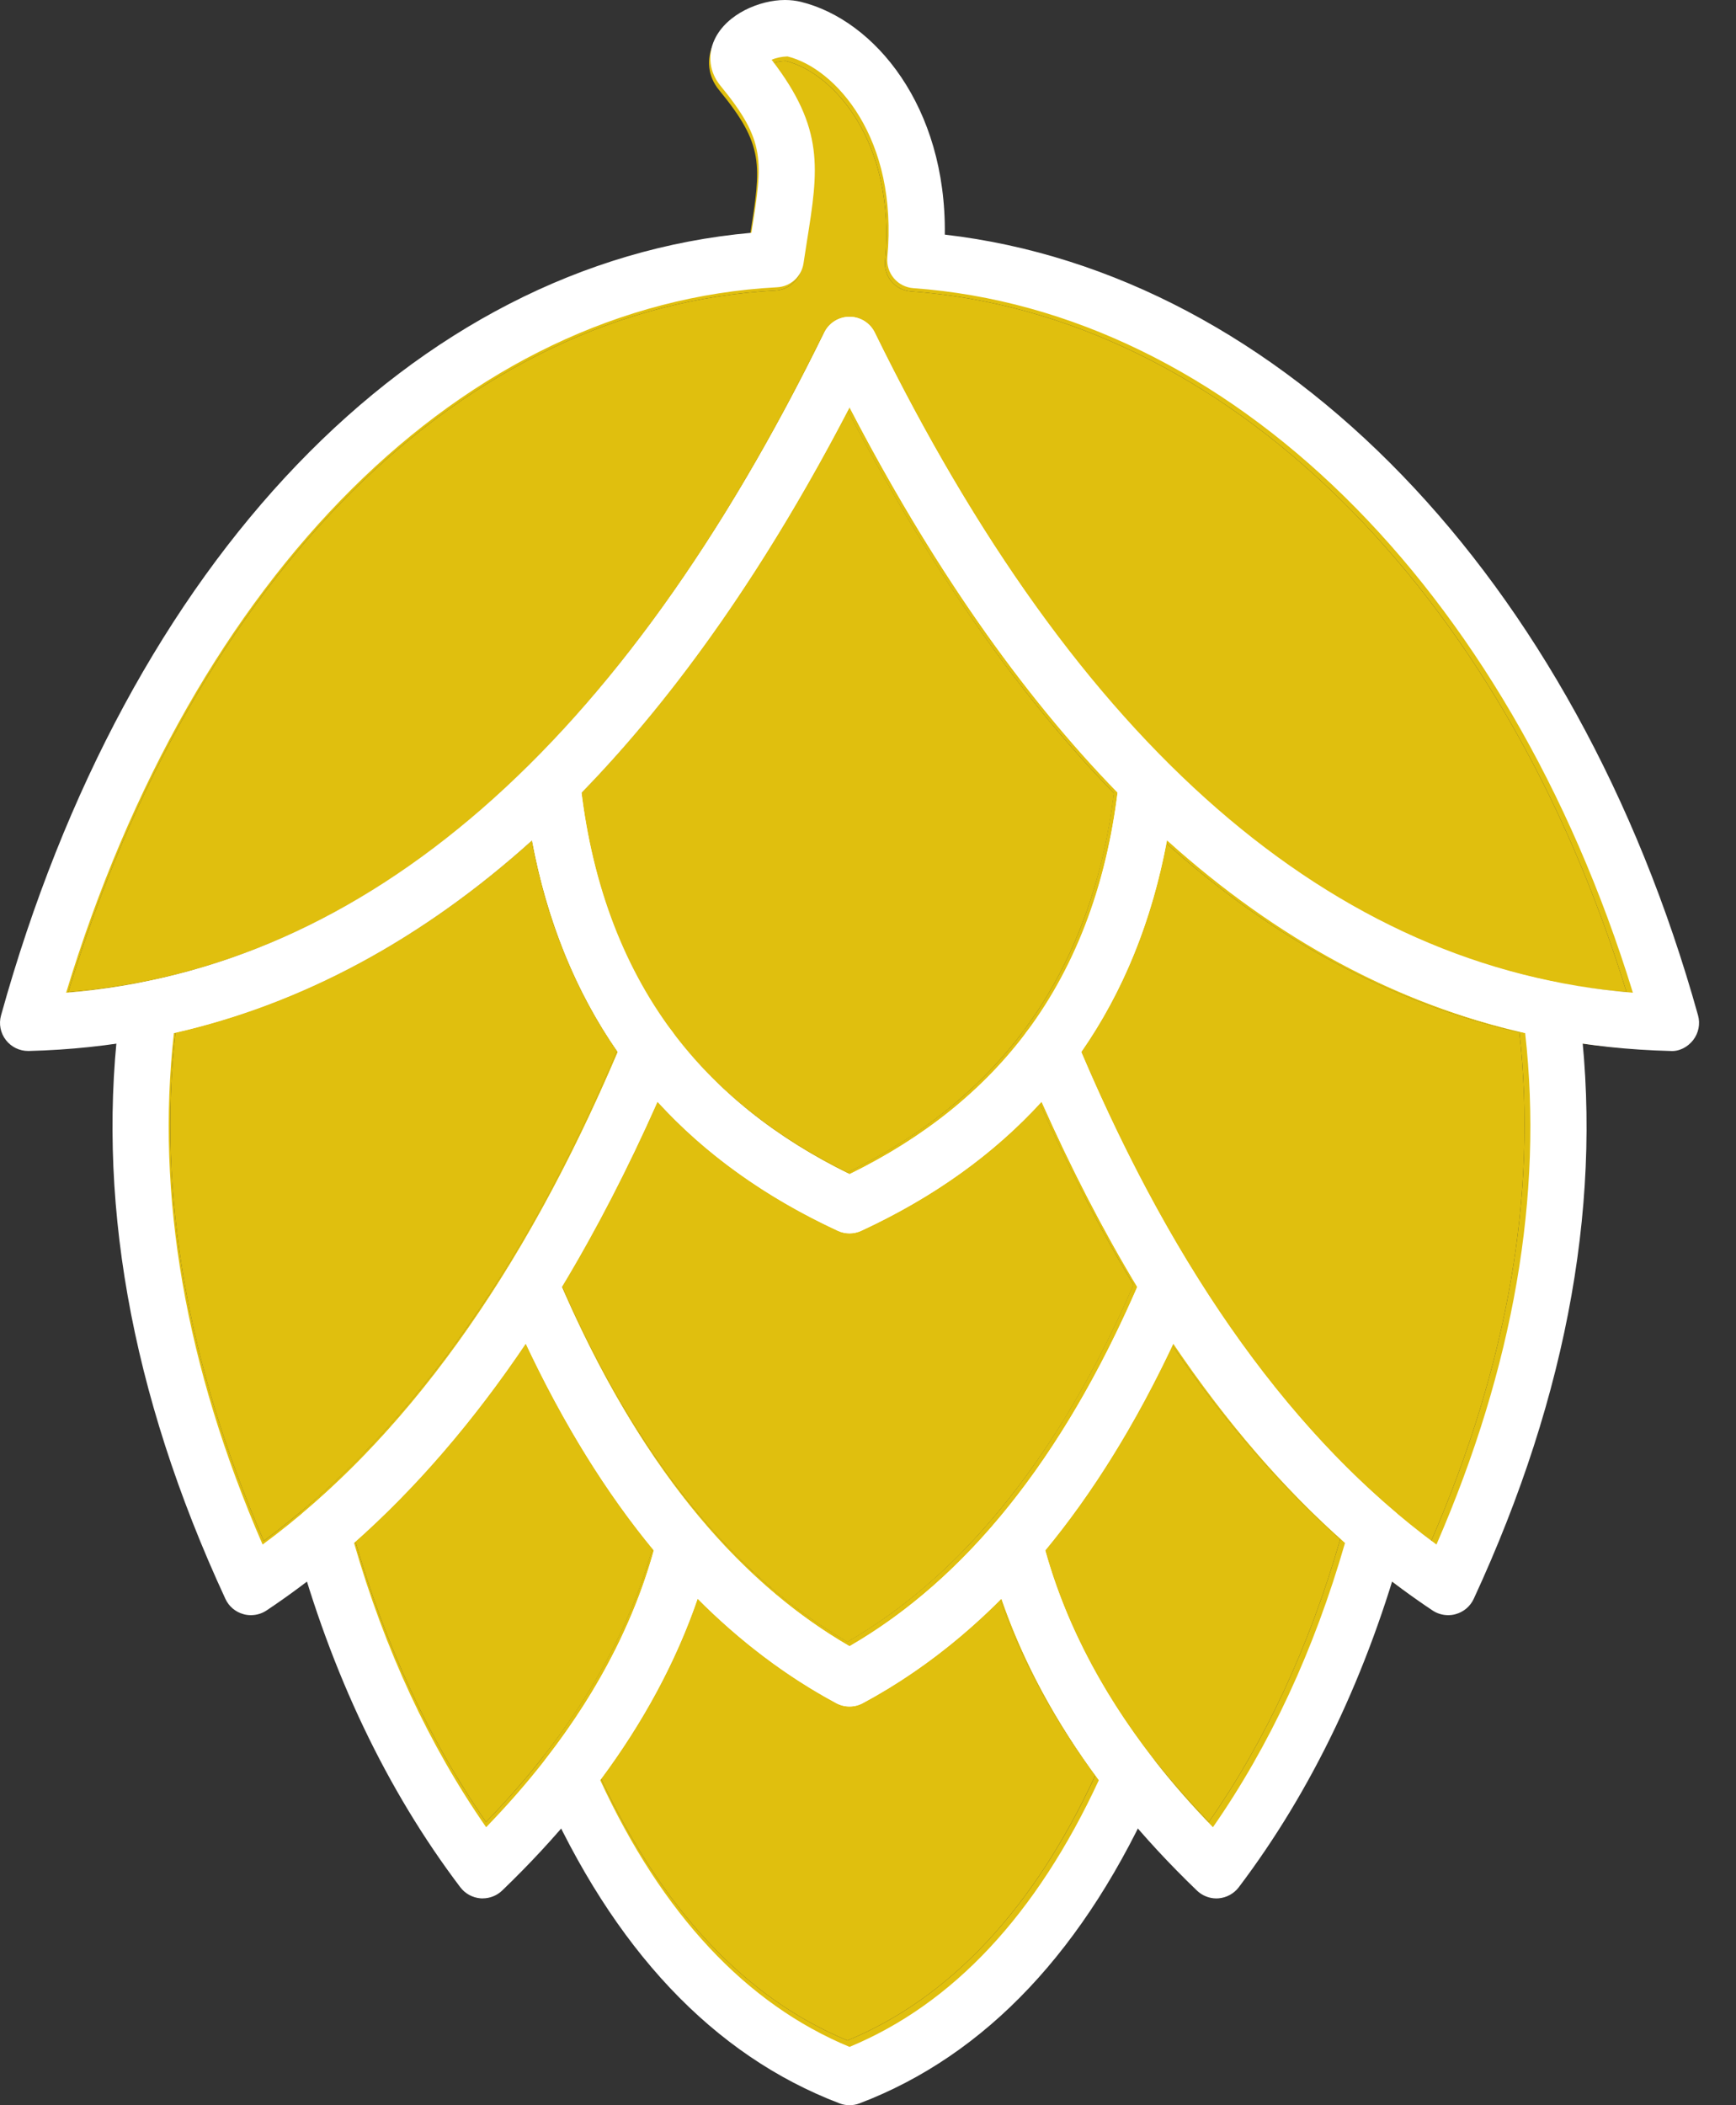 <svg width="33" height="40" viewBox="0 0 33 40" fill="none" xmlns="http://www.w3.org/2000/svg">
<rect x="0" y="0" width="33" height="40" fill="#333333" stroke="none"/>
<g clip-path="url(#clip0_14_3161)">
<path d="M22.109 14.504C21.107 13.502 20.144 12.318 19.223 10.961C19.162 10.87 19.1 10.78 19.039 10.688C18.975 10.591 18.91 10.491 18.845 10.391C18.779 10.29 18.714 10.188 18.649 10.086C18.583 9.984 18.519 9.88 18.455 9.775C18.389 9.671 18.325 9.566 18.261 9.459C18.197 9.354 18.133 9.247 18.069 9.138C17.943 8.922 17.816 8.702 17.69 8.479C17.563 8.256 17.439 8.029 17.317 7.799C17.255 7.684 17.194 7.569 17.133 7.451C17.074 7.34 17.016 7.228 16.957 7.115C16.894 6.991 16.831 6.866 16.767 6.74C16.706 6.62 16.646 6.498 16.586 6.376C16.584 6.373 16.583 6.37 16.582 6.368C16.581 6.363 16.578 6.359 16.574 6.354C16.568 6.339 16.559 6.324 16.549 6.31C16.523 6.272 16.494 6.239 16.459 6.21C16.448 6.199 16.436 6.19 16.425 6.183C16.418 6.176 16.411 6.171 16.403 6.167C16.393 6.16 16.383 6.153 16.371 6.148C16.346 6.133 16.319 6.12 16.291 6.11C16.279 6.106 16.267 6.102 16.256 6.1C16.248 6.096 16.239 6.093 16.229 6.092C16.215 6.088 16.2 6.086 16.184 6.083C16.178 6.083 16.173 6.082 16.167 6.082C16.148 6.079 16.128 6.078 16.109 6.078C16.048 6.078 15.989 6.088 15.933 6.109C15.92 6.114 15.906 6.119 15.893 6.124C15.845 6.146 15.801 6.174 15.762 6.208C15.75 6.217 15.74 6.227 15.731 6.238C15.726 6.241 15.722 6.245 15.717 6.252C15.713 6.255 15.709 6.259 15.707 6.264C15.703 6.267 15.701 6.268 15.701 6.271C15.689 6.284 15.68 6.296 15.671 6.31C15.657 6.331 15.644 6.353 15.633 6.376C15.525 6.595 15.417 6.813 15.307 7.027C15.258 7.122 15.208 7.216 15.16 7.311C15.107 7.413 15.054 7.515 15 7.615C14.948 7.716 14.894 7.814 14.842 7.913C14.785 8.016 14.729 8.12 14.672 8.222C14.25 8.986 13.817 9.709 13.374 10.393C13.308 10.492 13.243 10.592 13.179 10.689C13.118 10.781 13.057 10.872 12.995 10.962C12.075 12.319 11.111 13.502 10.109 14.504C9.997 14.618 9.94 14.776 9.957 14.936C9.994 15.286 10.044 15.626 10.107 15.958C10.105 15.962 10.107 15.967 10.108 15.971C10.115 16.011 10.123 16.049 10.131 16.087C10.145 16.163 10.16 16.238 10.178 16.313C10.188 16.362 10.198 16.409 10.209 16.455C10.218 16.5 10.228 16.543 10.241 16.588C10.258 16.661 10.276 16.734 10.296 16.806C10.342 16.988 10.393 17.167 10.45 17.342C10.504 17.517 10.564 17.689 10.629 17.859C10.661 17.945 10.694 18.029 10.727 18.112C10.762 18.195 10.796 18.279 10.832 18.36C10.908 18.533 10.987 18.7 11.07 18.865C11.089 18.904 11.11 18.944 11.131 18.983C11.167 19.054 11.205 19.124 11.245 19.193C11.296 19.285 11.348 19.376 11.402 19.465C11.405 19.471 11.407 19.474 11.41 19.478C11.465 19.569 11.522 19.66 11.58 19.748C11.628 19.822 11.678 19.896 11.729 19.968C11.957 20.297 12.207 20.61 12.48 20.908C12.531 20.965 12.584 21.023 12.638 21.079C12.69 21.135 12.746 21.192 12.802 21.247C12.878 21.323 12.957 21.398 13.037 21.473C13.118 21.547 13.2 21.62 13.283 21.691C13.352 21.751 13.421 21.81 13.491 21.866C13.521 21.892 13.551 21.916 13.583 21.94C13.729 22.058 13.88 22.172 14.035 22.281C14.067 22.304 14.099 22.327 14.133 22.35C14.189 22.39 14.246 22.428 14.305 22.467C14.332 22.486 14.36 22.504 14.388 22.522C14.471 22.577 14.554 22.629 14.64 22.681C14.728 22.736 14.816 22.789 14.907 22.841C14.937 22.859 14.968 22.877 15 22.893C15.07 22.934 15.143 22.974 15.216 23.012C15.24 23.026 15.264 23.04 15.29 23.052C15.362 23.091 15.433 23.128 15.507 23.164C15.531 23.177 15.556 23.19 15.58 23.201C15.681 23.251 15.782 23.3 15.886 23.348C16.029 23.415 16.191 23.415 16.333 23.348C16.428 23.304 16.524 23.259 16.618 23.212C16.67 23.186 16.722 23.16 16.773 23.132C16.809 23.116 16.844 23.098 16.878 23.079C16.932 23.052 16.986 23.023 17.038 22.994C17.075 22.974 17.113 22.953 17.149 22.932C17.204 22.902 17.258 22.872 17.311 22.841C17.477 22.745 17.64 22.646 17.797 22.543C17.849 22.51 17.902 22.476 17.953 22.441C17.982 22.422 18.01 22.403 18.037 22.384C18.095 22.345 18.151 22.306 18.207 22.265C18.35 22.163 18.488 22.058 18.622 21.951C18.67 21.913 18.717 21.876 18.763 21.837C18.809 21.8 18.854 21.761 18.898 21.723C18.922 21.704 18.945 21.683 18.967 21.663C19.017 21.621 19.066 21.579 19.113 21.534C19.22 21.438 19.325 21.338 19.426 21.238C19.5 21.165 19.573 21.089 19.643 21.014C19.66 20.996 19.678 20.978 19.693 20.96C19.708 20.942 19.725 20.925 19.74 20.907C20.012 20.61 20.262 20.297 20.49 19.969C20.541 19.896 20.591 19.822 20.64 19.748C20.757 19.568 20.868 19.382 20.974 19.193C21.026 19.101 21.075 19.008 21.124 18.915C21.127 18.911 21.129 18.907 21.13 18.903C21.179 18.807 21.227 18.71 21.273 18.612C21.314 18.528 21.353 18.441 21.39 18.354C21.411 18.307 21.432 18.259 21.45 18.211C21.473 18.161 21.493 18.11 21.512 18.059C21.533 18.01 21.552 17.962 21.57 17.913C21.585 17.876 21.599 17.838 21.612 17.801C21.631 17.75 21.65 17.698 21.668 17.646C21.7 17.554 21.731 17.462 21.76 17.369C21.8 17.246 21.837 17.121 21.873 16.996C21.899 16.901 21.925 16.804 21.949 16.707C21.977 16.595 22.004 16.481 22.03 16.366C22.06 16.232 22.087 16.096 22.111 15.958C22.174 15.626 22.224 15.286 22.261 14.936C22.278 14.776 22.223 14.618 22.109 14.504H22.109ZM21.171 15.105C21.165 15.161 21.157 15.217 21.148 15.273C21.141 15.34 21.131 15.405 21.119 15.47C21.114 15.508 21.109 15.546 21.1 15.584C21.091 15.645 21.081 15.706 21.068 15.767C21.06 15.815 21.051 15.864 21.041 15.911C21.024 16.002 21.005 16.09 20.985 16.178C20.967 16.26 20.948 16.34 20.927 16.419C20.639 17.6 20.166 18.634 19.509 19.529C19.48 19.57 19.449 19.611 19.418 19.651C18.883 20.353 18.229 20.968 17.456 21.496C17.4 21.537 17.341 21.575 17.283 21.612C17.226 21.649 17.167 21.687 17.108 21.724C16.95 21.824 16.788 21.92 16.622 22.012C16.538 22.058 16.454 22.104 16.369 22.147C16.283 22.192 16.197 22.237 16.109 22.279C16.022 22.237 15.935 22.192 15.85 22.147C14.589 21.493 13.575 20.665 12.805 19.657C12.771 19.614 12.739 19.57 12.707 19.525C11.948 18.489 11.437 17.268 11.166 15.85C11.147 15.755 11.129 15.661 11.115 15.563C11.11 15.531 11.104 15.501 11.099 15.47C11.088 15.405 11.078 15.34 11.07 15.273C11.062 15.221 11.055 15.169 11.048 15.116C11.046 15.102 11.043 15.087 11.042 15.072L11.043 15.07C11.899 14.192 12.728 13.188 13.524 12.064C13.577 11.988 13.629 11.913 13.683 11.838C13.683 11.836 13.684 11.834 13.685 11.833C13.79 11.681 13.895 11.528 14 11.373C14.104 11.218 14.208 11.061 14.31 10.901C14.379 10.794 14.447 10.687 14.516 10.578C14.585 10.469 14.653 10.359 14.72 10.248C14.788 10.138 14.856 10.026 14.924 9.913C14.995 9.795 15.065 9.676 15.136 9.554C15.207 9.434 15.276 9.313 15.346 9.19C15.417 9.068 15.486 8.944 15.555 8.819C15.624 8.695 15.693 8.568 15.762 8.442C15.879 8.227 15.994 8.008 16.109 7.787C16.162 7.89 16.215 7.991 16.269 8.092C16.323 8.192 16.376 8.292 16.43 8.392C16.483 8.49 16.537 8.589 16.591 8.687C16.645 8.785 16.698 8.882 16.753 8.98C16.932 9.298 17.112 9.609 17.295 9.913C17.363 10.026 17.43 10.138 17.498 10.248C17.635 10.471 17.771 10.688 17.909 10.901C18.943 12.506 20.035 13.9 21.176 15.072C21.175 15.083 21.174 15.095 21.171 15.105H21.171Z" fill="#E0BF0E"/>
<path d="M21.176 15.072C21.175 15.083 21.174 15.095 21.171 15.105C21.165 15.161 21.157 15.217 21.148 15.273C21.141 15.34 21.13 15.405 21.119 15.47C21.114 15.508 21.109 15.546 21.1 15.584C21.091 15.645 21.081 15.706 21.068 15.767C21.06 15.815 21.051 15.864 21.041 15.911C21.023 16 21.004 16.09 20.985 16.178C20.967 16.26 20.948 16.34 20.927 16.419C20.626 17.62 20.135 18.681 19.46 19.584C18.919 20.309 18.248 20.948 17.456 21.496C17.398 21.534 17.342 21.573 17.283 21.612C17.226 21.649 17.167 21.687 17.108 21.724C16.95 21.824 16.788 21.92 16.622 22.012C16.538 22.058 16.454 22.104 16.369 22.147C16.283 22.192 16.197 22.237 16.109 22.279C16.022 22.237 15.935 22.192 15.85 22.147C14.571 21.48 13.532 20.619 12.759 19.584C11.98 18.54 11.446 17.287 11.166 15.85C11.148 15.755 11.13 15.659 11.115 15.563C11.11 15.531 11.104 15.501 11.099 15.47C11.089 15.405 11.079 15.34 11.07 15.273C11.062 15.221 11.055 15.169 11.048 15.116C11.046 15.101 11.044 15.085 11.043 15.07C11.957 14.134 12.838 13.054 13.683 11.838C13.683 11.836 13.684 11.834 13.685 11.833C13.896 11.531 14.104 11.221 14.31 10.901C14.379 10.794 14.447 10.687 14.516 10.578C14.585 10.469 14.653 10.359 14.72 10.248C14.788 10.138 14.856 10.026 14.924 9.914C14.995 9.795 15.065 9.676 15.136 9.554C15.207 9.434 15.276 9.313 15.346 9.19C15.417 9.068 15.486 8.944 15.555 8.819C15.624 8.695 15.693 8.568 15.762 8.442C15.879 8.227 15.994 8.008 16.109 7.787C16.162 7.89 16.215 7.991 16.269 8.092C16.323 8.193 16.376 8.292 16.43 8.392C16.483 8.49 16.537 8.589 16.591 8.687C16.645 8.785 16.698 8.882 16.753 8.98C16.932 9.298 17.112 9.609 17.295 9.914C17.363 10.026 17.43 10.138 17.498 10.248C17.633 10.469 17.771 10.688 17.909 10.901C18.943 12.506 20.035 13.9 21.176 15.072H21.176Z" fill="#E0BF0E"/>
<path d="M20.64 19.748C20.759 19.568 20.87 19.382 20.975 19.193C20.869 19.382 20.757 19.568 20.64 19.748ZM20.49 19.969V19.971C20.541 19.897 20.593 19.823 20.64 19.748C20.591 19.822 20.541 19.896 20.49 19.969ZM29.971 19.812C29.949 19.573 29.921 19.336 29.889 19.1C29.858 18.875 29.687 18.695 29.465 18.652C26.811 18.129 24.336 16.734 22.109 14.504C21.963 14.36 21.75 14.311 21.556 14.379C21.363 14.447 21.227 14.62 21.206 14.824C21.197 14.903 21.188 14.981 21.178 15.059C21.178 15.064 21.178 15.068 21.176 15.072C21.175 15.083 21.174 15.095 21.171 15.105C21.165 15.161 21.157 15.218 21.148 15.273C21.141 15.34 21.13 15.405 21.119 15.47C21.114 15.508 21.109 15.546 21.1 15.584C21.091 15.645 21.081 15.707 21.068 15.767C21.06 15.815 21.051 15.864 21.041 15.911C21.023 16 21.004 16.09 20.985 16.178C20.967 16.26 20.948 16.34 20.927 16.419C20.626 17.62 20.135 18.681 19.46 19.584C19.444 19.606 19.43 19.628 19.418 19.651C19.343 19.791 19.334 19.957 19.395 20.107C19.508 20.378 19.623 20.645 19.74 20.907C19.753 20.937 19.766 20.967 19.78 20.997C19.978 21.442 20.181 21.875 20.391 22.295C20.442 22.4 20.494 22.504 20.548 22.606C20.589 22.686 20.63 22.766 20.672 22.845C20.718 22.936 20.765 23.025 20.814 23.114C20.814 23.116 20.814 23.117 20.815 23.118C21.054 23.563 21.299 23.992 21.549 24.407C21.772 24.777 21.999 25.133 22.232 25.477C22.775 26.283 23.345 27.024 23.941 27.7C23.983 27.749 24.026 27.796 24.069 27.843C24.155 27.939 24.24 28.032 24.328 28.124C24.372 28.17 24.415 28.216 24.459 28.262C24.498 28.304 24.538 28.346 24.58 28.387C24.62 28.428 24.661 28.469 24.701 28.51C24.755 28.565 24.809 28.619 24.864 28.671C24.915 28.722 24.966 28.771 25.017 28.819C25.084 28.883 25.15 28.946 25.216 29.007C25.246 29.035 25.276 29.062 25.307 29.09C25.653 29.406 26.006 29.701 26.366 29.976C26.618 30.169 26.874 30.351 27.133 30.524C27.221 30.582 27.323 30.612 27.427 30.612C27.475 30.612 27.524 30.605 27.571 30.593C27.721 30.55 27.843 30.446 27.91 30.305C29.59 26.677 30.282 23.15 29.971 19.812L29.971 19.812ZM27.206 29.278C26.842 29.01 26.485 28.72 26.138 28.409C26.088 28.367 26.038 28.321 25.988 28.275C25.909 28.202 25.83 28.128 25.752 28.054C25.636 27.943 25.519 27.829 25.405 27.713C25.356 27.664 25.308 27.616 25.261 27.566C25.177 27.478 25.093 27.387 25.009 27.298C24.926 27.209 24.846 27.119 24.765 27.028C24.735 26.994 24.704 26.959 24.673 26.924C23.907 26.047 23.184 25.051 22.506 23.94C22.46 23.866 22.416 23.792 22.372 23.716C22.365 23.705 22.358 23.692 22.352 23.68C22.292 23.579 22.232 23.477 22.172 23.374C22.087 23.228 22.004 23.081 21.923 22.932C21.855 22.809 21.787 22.685 21.721 22.559C21.626 22.381 21.533 22.201 21.44 22.017C21.41 21.959 21.381 21.901 21.353 21.843C21.297 21.731 21.24 21.617 21.185 21.503C21.133 21.395 21.081 21.285 21.028 21.175C21.022 21.16 21.014 21.145 21.008 21.13C20.949 21.004 20.89 20.877 20.833 20.749C20.778 20.628 20.723 20.505 20.668 20.381C20.609 20.246 20.55 20.109 20.49 19.971C20.541 19.897 20.593 19.823 20.64 19.748C20.759 19.568 20.87 19.382 20.974 19.193C21.026 19.101 21.076 19.008 21.124 18.915C21.127 18.911 21.129 18.907 21.13 18.903C21.179 18.807 21.227 18.71 21.273 18.612C21.314 18.527 21.353 18.441 21.39 18.354C21.412 18.306 21.432 18.259 21.45 18.211C21.473 18.161 21.493 18.11 21.512 18.059C21.533 18.01 21.552 17.962 21.57 17.913C21.585 17.876 21.599 17.838 21.612 17.801C21.631 17.75 21.65 17.698 21.668 17.646C21.7 17.554 21.731 17.462 21.76 17.369C21.8 17.246 21.837 17.121 21.873 16.996C21.899 16.901 21.925 16.804 21.949 16.707C21.977 16.594 22.004 16.481 22.03 16.366C22.061 16.235 22.087 16.104 22.112 15.971C24.185 17.841 26.458 19.063 28.882 19.614C29.227 22.674 28.663 25.92 27.206 29.278L27.206 29.278ZM20.49 19.969V19.971C20.541 19.897 20.593 19.823 20.64 19.748C20.591 19.822 20.541 19.896 20.49 19.969ZM20.64 19.748C20.759 19.568 20.87 19.382 20.975 19.193C20.869 19.382 20.757 19.568 20.64 19.748ZM20.49 19.969V19.971C20.541 19.897 20.593 19.823 20.64 19.748C20.591 19.822 20.541 19.896 20.49 19.969ZM20.64 19.748C20.759 19.568 20.87 19.382 20.975 19.193C20.869 19.382 20.757 19.568 20.64 19.748Z" fill="#E0BF0E"/>
<path d="M27.206 29.278C26.842 29.01 26.485 28.72 26.138 28.409C26.088 28.367 26.038 28.321 25.988 28.275C25.909 28.202 25.83 28.128 25.752 28.054C25.636 27.943 25.519 27.829 25.405 27.713C25.358 27.664 25.31 27.616 25.261 27.566C25.177 27.478 25.093 27.387 25.009 27.298C24.926 27.209 24.846 27.119 24.765 27.028C24.735 26.994 24.704 26.959 24.673 26.924C23.907 26.047 23.184 25.051 22.506 23.94C22.46 23.866 22.416 23.792 22.372 23.716C22.366 23.705 22.358 23.693 22.352 23.68C22.292 23.579 22.232 23.477 22.172 23.374C22.087 23.228 22.004 23.081 21.923 22.932C21.855 22.809 21.787 22.685 21.721 22.559C21.626 22.381 21.533 22.201 21.44 22.017C21.41 21.959 21.381 21.901 21.353 21.843C21.297 21.731 21.24 21.617 21.185 21.503C21.133 21.395 21.081 21.285 21.028 21.175C21.022 21.16 21.014 21.145 21.008 21.13C20.949 21.004 20.89 20.877 20.833 20.749C20.778 20.628 20.723 20.505 20.668 20.381C20.609 20.246 20.55 20.109 20.49 19.971C20.541 19.897 20.593 19.823 20.64 19.748C20.759 19.568 20.87 19.382 20.974 19.193C21.026 19.101 21.076 19.008 21.124 18.915C21.127 18.911 21.129 18.907 21.13 18.903C21.179 18.807 21.227 18.71 21.273 18.612C21.314 18.527 21.353 18.441 21.39 18.354C21.412 18.306 21.432 18.259 21.45 18.211C21.473 18.161 21.493 18.11 21.512 18.059C21.533 18.01 21.552 17.962 21.57 17.913C21.585 17.876 21.599 17.838 21.612 17.8C21.631 17.75 21.65 17.698 21.668 17.646C21.7 17.554 21.731 17.462 21.76 17.369C21.8 17.246 21.837 17.121 21.873 16.996C21.899 16.901 21.925 16.804 21.949 16.707C21.977 16.594 22.004 16.481 22.03 16.366C22.061 16.235 22.087 16.104 22.112 15.971C24.185 17.841 26.458 19.063 28.882 19.614C29.227 22.674 28.663 25.92 27.206 29.278L27.206 29.278Z" fill="#E0BF0E"/>
<path d="M9.555 24.197C9.579 24.161 9.601 24.126 9.622 24.091C9.702 23.963 9.78 23.834 9.856 23.702C9.757 23.87 9.656 24.034 9.555 24.197H9.555ZM8.613 25.588C8.663 25.52 8.714 25.453 8.763 25.384C8.766 25.377 8.771 25.372 8.775 25.366C8.837 25.281 8.897 25.196 8.957 25.109C8.958 25.108 8.959 25.106 8.959 25.105C9.035 24.995 9.11 24.885 9.184 24.774C9.198 24.754 9.212 24.732 9.228 24.709C9.286 24.62 9.346 24.528 9.405 24.436C9.456 24.356 9.506 24.277 9.555 24.197C9.249 24.682 8.935 25.147 8.613 25.588ZM8.122 26.232C8.167 26.176 8.212 26.119 8.258 26.062C8.266 26.053 8.273 26.044 8.28 26.034C8.31 25.994 8.341 25.955 8.37 25.914C8.289 26.021 8.205 26.127 8.122 26.232ZM8.37 25.914C8.415 25.858 8.458 25.8 8.501 25.743C8.531 25.703 8.561 25.662 8.59 25.621C8.598 25.61 8.605 25.599 8.613 25.588C8.533 25.698 8.452 25.806 8.37 25.914ZM8.069 26.297C8.032 26.344 7.993 26.392 7.955 26.438C7.981 26.408 8.005 26.379 8.029 26.349C8.06 26.314 8.089 26.275 8.119 26.238C8.102 26.258 8.085 26.278 8.069 26.297ZM12.805 19.657C12.792 19.631 12.777 19.607 12.759 19.584C11.98 18.54 11.446 17.287 11.166 15.85C11.148 15.755 11.13 15.659 11.115 15.563C11.11 15.531 11.104 15.501 11.099 15.47C11.089 15.405 11.079 15.34 11.07 15.273C11.062 15.221 11.055 15.169 11.048 15.116C11.046 15.101 11.044 15.085 11.043 15.07C11.042 15.066 11.041 15.063 11.042 15.059C11.032 14.981 11.021 14.903 11.014 14.824C10.992 14.62 10.855 14.447 10.662 14.379C10.47 14.311 10.254 14.36 10.109 14.504C7.884 16.734 5.407 18.129 2.755 18.651C2.531 18.695 2.361 18.875 2.331 19.1C2.299 19.336 2.271 19.573 2.249 19.812C1.937 23.15 2.63 26.677 4.31 30.305C4.375 30.446 4.499 30.55 4.648 30.593C4.696 30.605 4.744 30.612 4.793 30.612C4.896 30.612 4.999 30.582 5.087 30.524C5.346 30.351 5.602 30.169 5.853 29.976C6.211 29.703 6.561 29.411 6.904 29.098C6.906 29.095 6.91 29.093 6.912 29.09C6.943 29.062 6.974 29.035 7.003 29.007C7.07 28.946 7.136 28.883 7.203 28.819C7.269 28.757 7.335 28.693 7.401 28.628C7.454 28.575 7.508 28.522 7.562 28.468C7.716 28.312 7.869 28.151 8.021 27.985C8.107 27.892 8.194 27.796 8.278 27.7C8.875 27.024 9.445 26.283 9.988 25.477C10.22 25.133 10.447 24.777 10.669 24.409C10.862 24.091 11.051 23.762 11.237 23.426C11.3 23.314 11.36 23.2 11.421 23.085C11.493 22.952 11.563 22.818 11.632 22.683C11.701 22.549 11.77 22.412 11.839 22.274C11.911 22.131 11.981 21.986 12.05 21.841C12.123 21.689 12.194 21.535 12.266 21.381C12.267 21.379 12.266 21.379 12.266 21.379C12.338 21.225 12.408 21.069 12.478 20.91C12.478 20.91 12.479 20.909 12.481 20.908C12.597 20.645 12.712 20.378 12.824 20.107C12.884 19.96 12.877 19.796 12.805 19.657L12.805 19.657ZM11.588 20.298C11.545 20.397 11.502 20.495 11.456 20.594C11.414 20.691 11.37 20.788 11.324 20.885C11.28 20.981 11.236 21.078 11.191 21.172C11.102 21.364 11.011 21.552 10.918 21.738C10.876 21.824 10.834 21.91 10.79 21.995C10.751 22.074 10.711 22.152 10.67 22.23C10.614 22.34 10.556 22.45 10.499 22.559C10.495 22.566 10.49 22.575 10.485 22.584C10.424 22.701 10.361 22.817 10.297 22.932C10.201 23.107 10.104 23.279 10.004 23.449C9.956 23.535 9.906 23.619 9.856 23.702C9.757 23.869 9.656 24.034 9.555 24.197C9.249 24.682 8.935 25.147 8.613 25.588C8.533 25.698 8.452 25.806 8.37 25.914C8.289 26.021 8.205 26.127 8.122 26.232C8.122 26.233 8.121 26.235 8.12 26.236C8.12 26.237 8.119 26.238 8.119 26.238C8.102 26.258 8.085 26.278 8.069 26.297C8.032 26.344 7.993 26.392 7.955 26.438C7.9 26.507 7.844 26.574 7.788 26.641C7.784 26.647 7.779 26.652 7.774 26.659C7.71 26.734 7.646 26.808 7.582 26.882C7.518 26.956 7.453 27.03 7.389 27.102C7.315 27.185 7.24 27.268 7.163 27.35C7.09 27.428 7.016 27.506 6.942 27.582C6.939 27.588 6.934 27.593 6.928 27.598C6.854 27.676 6.778 27.751 6.703 27.825C6.635 27.892 6.569 27.958 6.501 28.023C6.478 28.046 6.455 28.068 6.432 28.088C6.367 28.15 6.302 28.21 6.238 28.27C6.231 28.276 6.226 28.281 6.221 28.285C6.146 28.354 6.069 28.422 5.994 28.488C5.673 28.769 5.347 29.033 5.014 29.278C3.556 25.92 2.993 22.674 3.336 19.614C5.761 19.063 8.033 17.84 10.108 15.971C10.116 16.011 10.123 16.049 10.131 16.087C10.145 16.163 10.16 16.238 10.178 16.313C10.188 16.362 10.199 16.409 10.209 16.455C10.218 16.5 10.228 16.543 10.241 16.588C10.259 16.661 10.277 16.734 10.296 16.806C10.343 16.988 10.395 17.166 10.45 17.342C10.507 17.517 10.565 17.691 10.629 17.859C10.661 17.945 10.694 18.029 10.728 18.112C10.762 18.195 10.797 18.279 10.832 18.36C10.908 18.533 10.987 18.7 11.07 18.865C11.089 18.904 11.11 18.944 11.131 18.983C11.167 19.054 11.205 19.124 11.245 19.193C11.296 19.285 11.348 19.376 11.402 19.465C11.405 19.471 11.407 19.474 11.41 19.478C11.465 19.569 11.522 19.66 11.58 19.748C11.627 19.822 11.677 19.896 11.728 19.969C11.728 19.97 11.729 19.97 11.729 19.971C11.682 20.081 11.636 20.19 11.588 20.299L11.588 20.298ZM9.555 24.197C9.579 24.161 9.601 24.126 9.622 24.091C9.702 23.963 9.78 23.834 9.856 23.702C9.757 23.869 9.656 24.034 9.555 24.197H9.555ZM8.613 25.588C8.663 25.52 8.714 25.453 8.763 25.384C8.766 25.377 8.771 25.372 8.775 25.366C8.837 25.281 8.897 25.196 8.957 25.109C8.958 25.108 8.959 25.106 8.959 25.105C9.035 24.995 9.11 24.885 9.184 24.774C9.198 24.754 9.212 24.732 9.228 24.709C9.286 24.619 9.346 24.527 9.405 24.436C9.456 24.356 9.506 24.277 9.555 24.197C9.249 24.682 8.935 25.147 8.613 25.588ZM8.122 26.232C8.167 26.176 8.212 26.119 8.258 26.062C8.266 26.053 8.273 26.044 8.28 26.034C8.31 25.994 8.341 25.955 8.37 25.914C8.289 26.021 8.205 26.127 8.122 26.232ZM8.37 25.914C8.415 25.858 8.458 25.8 8.501 25.743C8.531 25.703 8.561 25.662 8.59 25.621C8.598 25.61 8.605 25.599 8.613 25.588C8.533 25.698 8.452 25.806 8.37 25.914ZM8.069 26.297C8.032 26.344 7.993 26.392 7.955 26.438C7.981 26.408 8.005 26.379 8.029 26.349C8.06 26.314 8.089 26.275 8.119 26.238C8.102 26.258 8.085 26.278 8.069 26.297Z" fill="#E0BF0E"/>
<path d="M11.728 19.969C11.682 20.08 11.635 20.189 11.588 20.298C11.544 20.397 11.501 20.495 11.456 20.594C11.412 20.691 11.369 20.788 11.324 20.885C11.28 20.981 11.236 21.078 11.191 21.172C11.102 21.364 11.011 21.552 10.918 21.738C10.876 21.824 10.834 21.91 10.79 21.995C10.751 22.074 10.711 22.152 10.67 22.23C10.614 22.34 10.556 22.45 10.499 22.559C10.495 22.566 10.49 22.575 10.485 22.584C10.424 22.701 10.361 22.817 10.297 22.932C10.201 23.107 10.104 23.279 10.004 23.449C9.956 23.535 9.906 23.619 9.856 23.702C9.757 23.869 9.656 24.034 9.555 24.197C9.249 24.682 8.935 25.147 8.613 25.588C8.452 25.808 8.289 26.022 8.122 26.232C8.066 26.301 8.011 26.37 7.955 26.438C7.9 26.507 7.844 26.574 7.788 26.641C7.784 26.647 7.779 26.654 7.774 26.659C7.71 26.734 7.646 26.808 7.582 26.882C7.518 26.956 7.453 27.03 7.389 27.102C7.315 27.185 7.24 27.268 7.163 27.35C7.09 27.428 7.016 27.506 6.942 27.582C6.939 27.588 6.934 27.593 6.928 27.598C6.854 27.676 6.778 27.751 6.703 27.825C6.635 27.892 6.569 27.958 6.501 28.023C6.478 28.046 6.455 28.068 6.432 28.088C6.367 28.15 6.302 28.21 6.238 28.27C6.231 28.276 6.226 28.281 6.221 28.285C6.146 28.354 6.069 28.422 5.994 28.488C5.673 28.769 5.347 29.033 5.014 29.278C3.556 25.92 2.993 22.674 3.336 19.614C5.761 19.063 8.033 17.84 10.108 15.971C10.116 16.011 10.123 16.049 10.131 16.087C10.145 16.163 10.16 16.238 10.178 16.313C10.188 16.362 10.199 16.409 10.209 16.455C10.218 16.5 10.228 16.543 10.241 16.588C10.259 16.661 10.277 16.734 10.296 16.806C10.342 16.988 10.393 17.167 10.45 17.342C10.504 17.517 10.564 17.689 10.629 17.859C10.661 17.945 10.694 18.029 10.728 18.112C10.762 18.195 10.797 18.279 10.832 18.36C10.908 18.533 10.987 18.7 11.07 18.865C11.089 18.904 11.11 18.944 11.131 18.983C11.167 19.054 11.205 19.124 11.245 19.193C11.296 19.285 11.348 19.376 11.402 19.465C11.405 19.471 11.407 19.474 11.41 19.478C11.465 19.569 11.522 19.66 11.58 19.748C11.627 19.822 11.677 19.896 11.728 19.969Z" fill="#E0BF0E"/>
<path d="M22.597 24.091C22.567 24.041 22.536 23.991 22.506 23.94C22.46 23.866 22.416 23.792 22.372 23.716C22.365 23.705 22.358 23.692 22.352 23.68C22.291 23.579 22.232 23.477 22.172 23.374C22.087 23.228 22.004 23.081 21.923 22.932C21.855 22.809 21.787 22.685 21.721 22.559C21.626 22.381 21.533 22.201 21.44 22.017C21.41 21.959 21.381 21.901 21.353 21.843C21.297 21.731 21.24 21.617 21.185 21.503C21.133 21.395 21.081 21.285 21.028 21.175C21.022 21.16 21.014 21.145 21.008 21.13C20.949 21.005 20.89 20.877 20.833 20.75C20.776 20.628 20.723 20.505 20.668 20.381C20.609 20.246 20.55 20.109 20.49 19.971V19.969C20.452 19.879 20.414 19.789 20.377 19.698C20.302 19.523 20.14 19.399 19.951 19.376C19.784 19.354 19.623 19.413 19.509 19.529C19.491 19.545 19.476 19.564 19.46 19.584C18.919 20.309 18.248 20.948 17.456 21.496C17.398 21.534 17.342 21.574 17.283 21.612C17.226 21.649 17.167 21.687 17.108 21.724C16.95 21.824 16.788 21.92 16.622 22.012C16.538 22.058 16.454 22.104 16.369 22.147C16.283 22.192 16.197 22.237 16.109 22.279C16.022 22.237 15.935 22.192 15.85 22.147C14.571 21.48 13.532 20.619 12.759 19.584C12.742 19.562 12.726 19.542 12.707 19.526C12.593 19.412 12.433 19.354 12.268 19.376C12.079 19.399 11.916 19.523 11.843 19.698C11.805 19.789 11.768 19.878 11.729 19.968C11.729 19.969 11.728 19.969 11.728 19.969C11.682 20.08 11.635 20.189 11.588 20.298C11.544 20.397 11.501 20.495 11.456 20.594C11.412 20.691 11.369 20.788 11.324 20.885C11.28 20.981 11.236 21.078 11.191 21.172C11.102 21.364 11.011 21.552 10.918 21.738C10.876 21.824 10.834 21.91 10.79 21.995C10.751 22.074 10.711 22.152 10.67 22.23C10.614 22.34 10.556 22.45 10.499 22.559C10.495 22.566 10.49 22.575 10.485 22.584C10.424 22.701 10.361 22.817 10.297 22.932C10.201 23.107 10.104 23.279 10.004 23.449C9.957 23.535 9.907 23.619 9.856 23.702C9.78 23.834 9.702 23.963 9.622 24.091C9.533 24.238 9.519 24.418 9.585 24.576C9.716 24.884 9.85 25.184 9.988 25.477C9.999 25.504 10.012 25.53 10.026 25.557C10.192 25.91 10.365 26.25 10.542 26.578C10.614 26.711 10.685 26.841 10.758 26.969C11.268 27.864 11.819 28.67 12.412 29.384C12.679 29.709 12.955 30.013 13.239 30.298C13.542 30.603 13.854 30.887 14.176 31.15C14.222 31.188 14.269 31.224 14.315 31.261C14.369 31.304 14.423 31.345 14.476 31.385C14.619 31.492 14.764 31.597 14.909 31.697C14.987 31.749 15.064 31.801 15.143 31.851C15.221 31.902 15.299 31.951 15.378 31.999C15.457 32.048 15.537 32.094 15.617 32.14C15.698 32.186 15.778 32.231 15.859 32.274C16.016 32.36 16.204 32.36 16.361 32.274C16.441 32.231 16.52 32.187 16.6 32.141C16.602 32.14 16.605 32.139 16.607 32.137C16.671 32.1 16.735 32.063 16.798 32.025C16.826 32.01 16.854 31.992 16.881 31.975C16.946 31.934 17.012 31.893 17.076 31.851C17.155 31.801 17.232 31.749 17.31 31.697C17.387 31.644 17.463 31.59 17.54 31.536C17.617 31.479 17.692 31.423 17.767 31.367C17.866 31.293 17.963 31.216 18.06 31.136C18.106 31.099 18.151 31.062 18.195 31.024C18.24 30.988 18.285 30.949 18.33 30.91C18.552 30.717 18.769 30.512 18.981 30.299V30.298C19.266 30.011 19.542 29.707 19.808 29.384C20.232 28.873 20.636 28.313 21.02 27.708C21.075 27.621 21.129 27.533 21.183 27.443C21.244 27.342 21.305 27.24 21.365 27.137C21.39 27.094 21.414 27.052 21.438 27.009C21.464 26.967 21.487 26.923 21.511 26.88C21.572 26.77 21.634 26.66 21.694 26.547C21.749 26.445 21.804 26.341 21.859 26.236C21.912 26.131 21.966 26.025 22.02 25.918C22.072 25.812 22.123 25.706 22.175 25.598C22.177 25.594 22.179 25.591 22.181 25.587C22.197 25.551 22.215 25.514 22.232 25.477C22.37 25.184 22.504 24.884 22.634 24.576C22.701 24.418 22.687 24.238 22.597 24.091L22.597 24.091ZM21.48 24.566C21.44 24.659 21.398 24.751 21.357 24.842C21.352 24.853 21.345 24.866 21.34 24.878C21.289 24.988 21.238 25.096 21.187 25.202C21.079 25.426 20.97 25.644 20.858 25.858C20.794 25.979 20.73 26.099 20.664 26.218C20.619 26.301 20.573 26.383 20.527 26.463C20.456 26.588 20.384 26.711 20.311 26.832C20.282 26.882 20.253 26.93 20.222 26.978C20.185 27.041 20.147 27.102 20.107 27.162C19.326 28.396 18.456 29.417 17.502 30.22C17.438 30.273 17.374 30.326 17.309 30.377C17.245 30.428 17.18 30.479 17.115 30.529C17.051 30.577 16.987 30.625 16.922 30.672C16.918 30.674 16.914 30.677 16.912 30.678C16.864 30.713 16.816 30.747 16.768 30.781C16.715 30.818 16.661 30.855 16.606 30.889C16.563 30.92 16.518 30.948 16.473 30.976C16.353 31.054 16.232 31.128 16.109 31.198C15.986 31.128 15.865 31.054 15.745 30.976C15.708 30.953 15.671 30.929 15.635 30.904C15.594 30.878 15.553 30.851 15.512 30.823C15.461 30.788 15.412 30.754 15.363 30.718C15.312 30.682 15.261 30.645 15.211 30.608C15.159 30.57 15.107 30.531 15.056 30.492C14.943 30.405 14.829 30.314 14.718 30.22C14.654 30.167 14.59 30.112 14.527 30.056C14.526 30.056 14.525 30.055 14.524 30.053C14.455 29.994 14.387 29.932 14.319 29.868C14.315 29.864 14.31 29.861 14.306 29.857C14.263 29.816 14.22 29.775 14.176 29.733C14.125 29.684 14.075 29.634 14.025 29.586C14.019 29.579 14.011 29.573 14.006 29.566C13.987 29.549 13.969 29.531 13.954 29.513C13.928 29.488 13.903 29.461 13.878 29.434C13.844 29.399 13.809 29.364 13.776 29.328C13.742 29.292 13.709 29.255 13.674 29.218C13.673 29.217 13.672 29.217 13.671 29.217C13.671 29.215 13.67 29.215 13.67 29.215C13.664 29.208 13.657 29.2 13.651 29.192C13.588 29.123 13.526 29.054 13.463 28.983C13.402 28.913 13.341 28.841 13.279 28.768C13.224 28.703 13.171 28.638 13.118 28.572C12.941 28.353 12.768 28.126 12.601 27.889C12.578 27.858 12.556 27.828 12.534 27.796C12.523 27.779 12.51 27.761 12.498 27.745C12.486 27.73 12.476 27.713 12.464 27.696C12.451 27.68 12.441 27.664 12.431 27.648C12.423 27.636 12.415 27.626 12.409 27.614C12.361 27.543 12.313 27.471 12.265 27.4C12.256 27.387 12.248 27.376 12.24 27.363C12.197 27.298 12.155 27.231 12.114 27.165C12.065 27.088 12.017 27.01 11.97 26.932C11.958 26.917 11.95 26.903 11.943 26.889C11.895 26.812 11.849 26.735 11.805 26.657C11.755 26.572 11.704 26.485 11.655 26.397C11.605 26.309 11.556 26.221 11.507 26.13C11.393 25.923 11.284 25.711 11.176 25.495C11.13 25.403 11.084 25.31 11.039 25.215C11.034 25.205 11.029 25.195 11.024 25.186C10.976 25.085 10.928 24.984 10.881 24.88C10.848 24.809 10.815 24.736 10.783 24.663C10.744 24.58 10.707 24.497 10.671 24.413C10.864 24.093 11.053 23.765 11.238 23.426C11.3 23.314 11.36 23.2 11.421 23.085C11.493 22.952 11.563 22.818 11.632 22.683C11.701 22.549 11.77 22.412 11.839 22.274C11.911 22.131 11.981 21.986 12.05 21.841C12.123 21.689 12.194 21.535 12.266 21.381C12.267 21.379 12.266 21.379 12.266 21.379C12.338 21.225 12.408 21.069 12.478 20.91C12.53 20.968 12.583 21.024 12.638 21.079C12.654 21.098 12.672 21.117 12.691 21.135C12.706 21.151 12.72 21.165 12.735 21.179C12.757 21.202 12.78 21.224 12.803 21.247C12.878 21.323 12.957 21.399 13.038 21.473C13.118 21.547 13.2 21.62 13.283 21.691C13.352 21.751 13.421 21.81 13.491 21.866C13.521 21.892 13.551 21.916 13.583 21.94C13.729 22.058 13.88 22.172 14.036 22.282C14.068 22.305 14.1 22.328 14.133 22.351C14.189 22.39 14.246 22.428 14.305 22.467C14.332 22.486 14.36 22.504 14.388 22.522C14.471 22.577 14.554 22.629 14.64 22.681C14.728 22.736 14.816 22.789 14.907 22.841C14.938 22.859 14.968 22.877 15 22.893C15.07 22.934 15.143 22.974 15.216 23.012C15.24 23.026 15.265 23.04 15.29 23.052C15.362 23.091 15.433 23.129 15.508 23.164C15.532 23.177 15.556 23.19 15.58 23.201C15.681 23.251 15.782 23.3 15.886 23.348C16.029 23.415 16.191 23.415 16.333 23.348C16.429 23.304 16.524 23.259 16.618 23.212C16.67 23.186 16.723 23.16 16.774 23.132C16.809 23.116 16.844 23.098 16.878 23.079C16.932 23.052 16.986 23.023 17.038 22.994C17.075 22.974 17.113 22.954 17.149 22.932C17.204 22.902 17.258 22.872 17.312 22.841C17.478 22.745 17.64 22.646 17.797 22.543C17.849 22.51 17.902 22.476 17.953 22.441C17.982 22.422 18.011 22.403 18.037 22.384C18.095 22.345 18.151 22.306 18.207 22.265C18.35 22.163 18.488 22.058 18.622 21.951C18.67 21.913 18.717 21.876 18.763 21.837C18.809 21.8 18.854 21.762 18.898 21.723C18.923 21.704 18.946 21.683 18.967 21.663C19.017 21.621 19.066 21.579 19.113 21.534C19.22 21.438 19.325 21.339 19.426 21.238C19.5 21.165 19.573 21.089 19.643 21.014C19.66 20.996 19.678 20.978 19.693 20.96C19.71 20.944 19.725 20.927 19.74 20.91C19.753 20.94 19.766 20.968 19.78 20.997C19.978 21.442 20.181 21.875 20.391 22.296C20.442 22.4 20.494 22.504 20.548 22.606C20.564 22.64 20.582 22.675 20.6 22.709C20.6 22.711 20.602 22.712 20.603 22.713C20.621 22.749 20.639 22.785 20.658 22.819C20.663 22.828 20.667 22.837 20.672 22.845C20.718 22.936 20.765 23.025 20.814 23.114C20.814 23.116 20.814 23.117 20.815 23.118C20.875 23.231 20.935 23.342 20.995 23.452C21.037 23.529 21.079 23.605 21.123 23.681C21.262 23.93 21.404 24.174 21.548 24.413C21.527 24.464 21.504 24.515 21.481 24.566L21.48 24.566Z" fill="#E0BF0E"/>
<path d="M21.548 24.413C21.526 24.464 21.503 24.515 21.48 24.566C21.44 24.659 21.398 24.751 21.357 24.842C21.352 24.853 21.345 24.866 21.34 24.878C21.289 24.988 21.238 25.096 21.187 25.202C21.079 25.426 20.97 25.644 20.858 25.858C20.794 25.979 20.73 26.099 20.664 26.218C20.619 26.301 20.573 26.383 20.527 26.463C20.456 26.588 20.384 26.711 20.311 26.832C20.282 26.882 20.253 26.93 20.222 26.978C20.185 27.041 20.145 27.102 20.107 27.162C19.326 28.396 18.456 29.417 17.502 30.22C17.438 30.273 17.374 30.326 17.309 30.377C17.245 30.428 17.18 30.479 17.115 30.529C17.051 30.577 16.987 30.625 16.922 30.672C16.918 30.674 16.914 30.677 16.912 30.678C16.864 30.713 16.816 30.747 16.768 30.78C16.715 30.818 16.661 30.855 16.606 30.889C16.563 30.92 16.518 30.948 16.473 30.976C16.353 31.054 16.232 31.128 16.109 31.198C15.986 31.128 15.865 31.054 15.745 30.976C15.708 30.953 15.671 30.929 15.635 30.904C15.594 30.878 15.553 30.851 15.512 30.823C15.461 30.788 15.412 30.754 15.363 30.718C15.312 30.682 15.261 30.645 15.211 30.608C15.159 30.57 15.107 30.531 15.056 30.492C14.943 30.405 14.829 30.314 14.718 30.22C14.654 30.166 14.591 30.111 14.527 30.056C14.526 30.056 14.525 30.055 14.524 30.053C13.587 29.226 12.734 28.184 11.97 26.932C11.958 26.917 11.95 26.903 11.943 26.889C11.897 26.813 11.851 26.735 11.805 26.657C11.755 26.572 11.704 26.485 11.655 26.397C11.605 26.309 11.556 26.221 11.507 26.13C11.393 25.923 11.284 25.711 11.176 25.495C11.129 25.403 11.083 25.309 11.039 25.215C11.034 25.205 11.029 25.195 11.024 25.186C10.976 25.085 10.928 24.984 10.881 24.88C10.848 24.809 10.815 24.736 10.783 24.663C10.746 24.58 10.709 24.497 10.671 24.413C10.928 23.987 11.179 23.544 11.421 23.085C11.493 22.952 11.563 22.818 11.632 22.683C11.701 22.549 11.77 22.412 11.839 22.274C11.911 22.131 11.981 21.986 12.05 21.841C12.196 21.537 12.339 21.227 12.478 20.91C12.583 21.025 12.69 21.137 12.803 21.247C12.878 21.323 12.957 21.398 13.038 21.473C13.118 21.547 13.2 21.62 13.283 21.691C13.352 21.751 13.421 21.81 13.491 21.866C13.521 21.892 13.551 21.916 13.583 21.94C13.729 22.058 13.88 22.172 14.036 22.281C14.068 22.304 14.1 22.327 14.133 22.35C14.189 22.39 14.246 22.428 14.305 22.467C14.332 22.486 14.36 22.504 14.388 22.522C14.471 22.577 14.554 22.629 14.64 22.681C14.728 22.736 14.816 22.789 14.907 22.841C14.938 22.859 14.968 22.877 15 22.893C15.07 22.934 15.143 22.974 15.216 23.012C15.24 23.026 15.265 23.04 15.29 23.052C15.362 23.091 15.433 23.128 15.508 23.164C15.532 23.177 15.556 23.19 15.58 23.201C15.681 23.253 15.782 23.301 15.886 23.348C16.029 23.415 16.191 23.415 16.333 23.348C16.429 23.304 16.524 23.259 16.618 23.212C16.67 23.186 16.723 23.16 16.774 23.132C16.809 23.116 16.844 23.098 16.878 23.079C16.932 23.052 16.986 23.023 17.038 22.994C17.075 22.974 17.113 22.953 17.149 22.932C17.204 22.904 17.258 22.873 17.312 22.841C17.478 22.745 17.64 22.646 17.797 22.543C17.849 22.51 17.902 22.476 17.953 22.441C17.982 22.422 18.011 22.403 18.037 22.384C18.095 22.345 18.151 22.306 18.207 22.265C18.35 22.163 18.488 22.058 18.622 21.951C18.67 21.915 18.717 21.876 18.763 21.837C18.809 21.8 18.854 21.761 18.898 21.723C18.923 21.704 18.946 21.683 18.967 21.663C19.017 21.621 19.066 21.579 19.113 21.534C19.22 21.438 19.325 21.338 19.426 21.238C19.5 21.165 19.573 21.089 19.643 21.014C19.677 20.98 19.709 20.945 19.74 20.91C19.753 20.94 19.766 20.968 19.78 20.997C19.978 21.442 20.181 21.875 20.391 22.296C20.761 23.042 21.148 23.75 21.548 24.413L21.548 24.413Z" fill="#E0BF0E"/>
<path d="M26.423 28.66C26.327 28.579 26.232 28.496 26.138 28.409C26.088 28.367 26.038 28.321 25.988 28.275C25.909 28.205 25.83 28.131 25.752 28.054C25.636 27.943 25.519 27.829 25.405 27.713C25.356 27.664 25.308 27.616 25.261 27.566C24.307 26.579 23.414 25.416 22.597 24.091C22.492 23.922 22.307 23.826 22.104 23.84C21.906 23.856 21.733 23.98 21.656 24.163C21.621 24.245 21.585 24.327 21.549 24.407C21.549 24.409 21.549 24.411 21.548 24.413C21.526 24.464 21.503 24.515 21.48 24.566C21.44 24.659 21.398 24.751 21.357 24.842C21.352 24.854 21.345 24.866 21.34 24.878C21.289 24.988 21.238 25.096 21.187 25.202C21.079 25.426 20.97 25.644 20.858 25.858C20.794 25.979 20.731 26.099 20.664 26.218C20.619 26.301 20.573 26.383 20.527 26.463C20.456 26.588 20.384 26.711 20.311 26.833C20.282 26.882 20.253 26.93 20.222 26.978C20.185 27.041 20.147 27.102 20.107 27.162C19.703 27.806 19.274 28.39 18.824 28.911C18.712 29.042 18.668 29.219 18.71 29.387C18.787 29.692 18.877 29.996 18.981 30.298V30.299C18.981 30.3 18.981 30.302 18.983 30.303C18.984 30.305 18.985 30.309 18.985 30.312C19.011 30.383 19.035 30.453 19.062 30.524C19.087 30.595 19.114 30.667 19.142 30.738C19.145 30.745 19.148 30.751 19.15 30.759C19.172 30.812 19.194 30.867 19.215 30.921C19.256 31.02 19.298 31.119 19.342 31.218C19.365 31.269 19.387 31.319 19.411 31.368C19.461 31.477 19.512 31.585 19.567 31.694C19.6 31.762 19.636 31.831 19.67 31.899C19.777 32.103 19.891 32.307 20.01 32.509C20.442 33.239 20.959 33.95 21.562 34.644C21.906 35.04 22.278 35.431 22.677 35.816C22.776 35.912 22.908 35.964 23.044 35.964C23.059 35.964 23.073 35.964 23.087 35.963C23.237 35.951 23.377 35.875 23.469 35.753C24.713 34.109 25.688 32.168 26.366 29.976C26.447 29.723 26.521 29.466 26.593 29.205C26.646 29.006 26.58 28.794 26.423 28.66L26.423 28.66ZM25.477 29.246C24.893 31.272 24.055 33.075 22.979 34.619C22.531 34.156 22.125 33.685 21.759 33.206C21.677 33.099 21.598 32.992 21.523 32.885C21.484 32.831 21.446 32.778 21.409 32.724C21.316 32.589 21.226 32.454 21.139 32.319C21.096 32.251 21.054 32.182 21.012 32.114C20.903 31.937 20.801 31.759 20.704 31.579C20.674 31.524 20.645 31.469 20.616 31.413C20.586 31.358 20.558 31.303 20.531 31.248C20.469 31.124 20.41 31.002 20.355 30.876C20.309 30.778 20.265 30.678 20.224 30.579C20.2 30.522 20.177 30.466 20.156 30.41C20.15 30.398 20.147 30.388 20.143 30.377C20.12 30.322 20.099 30.267 20.079 30.212C20.019 30.052 19.963 29.892 19.913 29.732C19.896 29.68 19.881 29.629 19.866 29.578C19.846 29.516 19.827 29.453 19.811 29.39C20.235 28.878 20.639 28.317 21.02 27.708C21.076 27.621 21.129 27.533 21.183 27.443C21.244 27.342 21.305 27.24 21.366 27.137C21.39 27.095 21.414 27.052 21.438 27.009C21.464 26.967 21.487 26.923 21.511 26.88C21.573 26.77 21.634 26.66 21.694 26.548C21.749 26.445 21.804 26.341 21.859 26.236C21.912 26.131 21.966 26.025 22.02 25.918C22.072 25.812 22.123 25.706 22.176 25.598C22.177 25.595 22.179 25.591 22.181 25.587C22.197 25.552 22.214 25.518 22.23 25.482C22.772 26.286 23.343 27.026 23.941 27.7C23.983 27.749 24.026 27.796 24.069 27.843C24.155 27.939 24.24 28.032 24.328 28.124C24.372 28.17 24.415 28.216 24.459 28.262C24.498 28.304 24.538 28.347 24.58 28.387C24.62 28.428 24.661 28.469 24.701 28.51C24.755 28.565 24.809 28.619 24.864 28.671C24.915 28.722 24.966 28.771 25.017 28.819C25.084 28.883 25.15 28.946 25.216 29.007C25.246 29.035 25.276 29.062 25.307 29.09C25.363 29.141 25.42 29.195 25.477 29.246V29.246Z" fill="#E0BF0E"/>
<path d="M25.477 29.246C24.893 31.272 24.055 33.075 22.979 34.619C22.531 34.156 22.125 33.685 21.759 33.206C21.677 33.099 21.598 32.992 21.523 32.885C21.484 32.831 21.446 32.778 21.409 32.724C21.316 32.588 21.226 32.454 21.139 32.319C21.096 32.251 21.054 32.182 21.012 32.114C20.903 31.937 20.801 31.759 20.704 31.579C20.674 31.524 20.645 31.469 20.616 31.413C20.586 31.358 20.558 31.303 20.531 31.248C20.469 31.124 20.41 31.002 20.355 30.876C20.309 30.778 20.265 30.678 20.224 30.579C20.2 30.522 20.177 30.466 20.156 30.41C20.15 30.398 20.147 30.388 20.143 30.377C20.12 30.322 20.099 30.267 20.079 30.212C20.019 30.052 19.963 29.892 19.913 29.732C19.896 29.68 19.881 29.629 19.866 29.578C19.846 29.516 19.827 29.453 19.811 29.39C20.235 28.878 20.639 28.317 21.02 27.708C21.076 27.621 21.129 27.533 21.183 27.443C21.244 27.342 21.305 27.24 21.366 27.137C21.39 27.094 21.414 27.052 21.438 27.009C21.464 26.967 21.487 26.923 21.511 26.88C21.573 26.77 21.634 26.66 21.694 26.548C21.749 26.445 21.804 26.341 21.859 26.236C21.912 26.131 21.966 26.025 22.02 25.918C22.072 25.812 22.123 25.706 22.176 25.598C22.177 25.594 22.179 25.591 22.181 25.587C22.197 25.552 22.214 25.518 22.23 25.482C22.772 26.286 23.343 27.025 23.941 27.7C23.983 27.749 24.026 27.796 24.069 27.843C24.155 27.939 24.24 28.032 24.328 28.124C24.372 28.17 24.415 28.216 24.459 28.262C24.498 28.304 24.538 28.347 24.58 28.387C24.62 28.428 24.661 28.469 24.701 28.51C24.755 28.565 24.809 28.619 24.864 28.671C24.915 28.722 24.966 28.771 25.017 28.819C25.084 28.883 25.15 28.946 25.216 29.007C25.246 29.035 25.276 29.062 25.307 29.09C25.363 29.141 25.42 29.195 25.477 29.246V29.246Z" fill="#E0BF0E"/>
<path d="M10.758 26.969C11.269 27.87 11.82 28.679 12.409 29.39C12.41 29.388 12.41 29.387 12.412 29.384C11.819 28.67 11.268 27.864 10.758 26.969ZM10.758 26.969C11.269 27.87 11.82 28.679 12.409 29.39C12.41 29.388 12.41 29.387 12.412 29.384C11.819 28.67 11.268 27.864 10.758 26.969ZM13.395 28.911C13.105 28.576 12.827 28.218 12.559 27.832C12.538 27.803 12.518 27.774 12.498 27.745C12.486 27.73 12.476 27.713 12.464 27.696C12.451 27.68 12.441 27.664 12.431 27.648C12.423 27.636 12.415 27.626 12.409 27.614C12.359 27.544 12.312 27.473 12.265 27.4C12.256 27.387 12.248 27.376 12.24 27.363C12.197 27.298 12.155 27.231 12.114 27.165C12.065 27.088 12.017 27.01 11.97 26.932C11.958 26.917 11.95 26.903 11.943 26.889C11.895 26.812 11.849 26.735 11.805 26.657C11.754 26.572 11.704 26.485 11.655 26.397C11.604 26.309 11.554 26.219 11.507 26.13C11.393 25.923 11.283 25.711 11.176 25.495C11.129 25.403 11.083 25.31 11.039 25.215C11.034 25.205 11.029 25.195 11.024 25.186C10.976 25.085 10.928 24.984 10.881 24.88C10.848 24.809 10.815 24.736 10.783 24.663C10.744 24.58 10.707 24.497 10.671 24.413C10.67 24.411 10.67 24.41 10.669 24.409C10.634 24.327 10.599 24.245 10.564 24.163C10.486 23.98 10.314 23.855 10.116 23.84C9.916 23.826 9.727 23.922 9.622 24.091C9.601 24.126 9.579 24.161 9.555 24.197C9.506 24.277 9.456 24.356 9.405 24.436C9.346 24.528 9.286 24.62 9.228 24.709C9.212 24.732 9.198 24.754 9.184 24.774C9.11 24.887 9.035 24.997 8.959 25.105C8.959 25.106 8.958 25.108 8.957 25.109C8.897 25.196 8.837 25.281 8.775 25.366C8.772 25.372 8.766 25.377 8.763 25.384C8.706 25.464 8.649 25.543 8.59 25.621C8.561 25.662 8.531 25.703 8.501 25.743C8.429 25.841 8.355 25.938 8.28 26.034C8.273 26.044 8.266 26.053 8.258 26.062C8.214 26.12 8.17 26.177 8.122 26.232C8.122 26.233 8.121 26.235 8.12 26.236C8.12 26.237 8.119 26.238 8.119 26.238C8.089 26.276 8.06 26.314 8.029 26.35C7.95 26.448 7.871 26.546 7.788 26.641C7.784 26.647 7.779 26.652 7.774 26.659C7.711 26.734 7.647 26.81 7.582 26.882C7.518 26.956 7.454 27.029 7.389 27.102C7.316 27.186 7.241 27.268 7.163 27.35C7.091 27.428 7.019 27.506 6.942 27.583C6.939 27.588 6.934 27.593 6.928 27.598C6.854 27.676 6.778 27.751 6.703 27.825C6.637 27.893 6.569 27.959 6.501 28.023C6.478 28.046 6.455 28.068 6.432 28.088C6.368 28.151 6.303 28.211 6.238 28.27C6.231 28.276 6.226 28.282 6.221 28.285C6.146 28.356 6.07 28.423 5.994 28.488C5.929 28.547 5.863 28.603 5.797 28.66C5.639 28.794 5.573 29.006 5.627 29.205C5.697 29.466 5.773 29.723 5.853 29.976C6.532 32.167 7.505 34.108 8.751 35.753C8.843 35.875 8.982 35.951 9.133 35.963C9.147 35.964 9.161 35.964 9.174 35.964C9.311 35.964 9.444 35.912 9.543 35.816C9.942 35.433 10.314 35.042 10.659 34.644C10.978 34.276 11.273 33.902 11.547 33.524C11.55 33.52 11.553 33.516 11.556 33.511C11.637 33.396 11.718 33.28 11.796 33.165C11.818 33.134 11.838 33.103 11.857 33.072C11.936 32.953 12.013 32.833 12.087 32.712C12.119 32.663 12.15 32.611 12.179 32.56C12.27 32.41 12.357 32.258 12.44 32.104C12.515 31.968 12.585 31.831 12.653 31.694C12.688 31.627 12.721 31.558 12.753 31.488C12.786 31.419 12.818 31.351 12.848 31.282C12.879 31.212 12.91 31.143 12.939 31.075C12.969 31.008 12.995 30.942 13.022 30.875C13.044 30.824 13.063 30.773 13.082 30.723C13.109 30.657 13.133 30.59 13.158 30.524C13.186 30.451 13.211 30.377 13.237 30.303C13.238 30.3 13.238 30.299 13.239 30.298C13.343 29.996 13.432 29.692 13.509 29.387C13.55 29.219 13.508 29.042 13.395 28.912V28.911ZM12.307 29.733C12.285 29.803 12.262 29.873 12.238 29.942C12.183 30.103 12.123 30.264 12.059 30.424C12.039 30.475 12.017 30.528 11.995 30.579C11.949 30.691 11.9 30.804 11.848 30.915C11.826 30.965 11.803 31.014 11.779 31.063C11.671 31.293 11.552 31.52 11.424 31.745C11.395 31.8 11.363 31.855 11.329 31.91C11.235 32.074 11.134 32.237 11.028 32.399C10.991 32.457 10.954 32.513 10.914 32.571C10.89 32.606 10.866 32.643 10.84 32.679C10.815 32.715 10.79 32.751 10.765 32.786C10.726 32.842 10.688 32.895 10.65 32.95C10.645 32.956 10.639 32.963 10.634 32.969C10.565 33.065 10.494 33.161 10.421 33.255C10.067 33.718 9.672 34.173 9.239 34.619C8.165 33.075 7.326 31.271 6.743 29.246C6.798 29.198 6.85 29.146 6.904 29.098C6.906 29.095 6.91 29.093 6.913 29.09C6.943 29.062 6.974 29.035 7.003 29.007C7.07 28.946 7.136 28.883 7.203 28.819C7.269 28.757 7.335 28.693 7.401 28.628C7.454 28.575 7.508 28.522 7.562 28.468C7.716 28.312 7.87 28.151 8.022 27.985C8.107 27.892 8.194 27.796 8.278 27.7C8.876 27.026 9.447 26.286 9.989 25.482C10.001 25.508 10.013 25.533 10.026 25.557C10.192 25.91 10.365 26.25 10.542 26.578C10.614 26.711 10.685 26.841 10.758 26.969C11.269 27.87 11.82 28.679 12.409 29.39C12.377 29.504 12.344 29.619 12.307 29.733L12.307 29.733ZM10.758 26.969C11.269 27.87 11.82 28.679 12.409 29.39C12.41 29.388 12.41 29.387 12.412 29.384C11.819 28.67 11.268 27.864 10.758 26.969Z" fill="#E0BF0E"/>
<path d="M12.409 29.39C12.377 29.504 12.344 29.619 12.307 29.733C12.285 29.803 12.262 29.873 12.238 29.942C12.183 30.103 12.123 30.264 12.059 30.424C12.039 30.475 12.017 30.528 11.995 30.579C11.949 30.691 11.9 30.803 11.848 30.915C11.826 30.965 11.803 31.014 11.779 31.063C11.671 31.293 11.552 31.52 11.424 31.745C11.395 31.8 11.363 31.855 11.329 31.91C11.235 32.074 11.134 32.237 11.028 32.399C10.991 32.457 10.954 32.513 10.914 32.571C10.89 32.606 10.866 32.643 10.84 32.679C10.815 32.715 10.79 32.751 10.765 32.786C10.726 32.842 10.688 32.895 10.65 32.95C10.645 32.956 10.639 32.963 10.634 32.969C10.565 33.065 10.494 33.161 10.421 33.255C10.067 33.718 9.672 34.173 9.239 34.619C8.165 33.075 7.327 31.271 6.743 29.246C6.798 29.198 6.85 29.146 6.904 29.098C6.906 29.095 6.91 29.093 6.913 29.09C6.943 29.062 6.974 29.035 7.003 29.007C7.07 28.946 7.136 28.883 7.203 28.819C7.269 28.757 7.335 28.693 7.401 28.628C7.454 28.575 7.508 28.522 7.562 28.468C7.716 28.312 7.87 28.151 8.022 27.985C8.107 27.892 8.194 27.796 8.278 27.7C8.876 27.026 9.447 26.286 9.989 25.482C10.001 25.508 10.014 25.533 10.026 25.557C10.192 25.91 10.365 26.25 10.542 26.578C10.614 26.711 10.685 26.841 10.758 26.969C11.269 27.87 11.82 28.679 12.409 29.39L12.409 29.39Z" fill="#E0BF0E"/>
<path d="M14.476 31.385C14.619 31.493 14.764 31.597 14.909 31.697C14.764 31.597 14.619 31.492 14.476 31.385ZM21.856 33.333C21.823 33.291 21.791 33.249 21.759 33.206C21.677 33.099 21.598 32.992 21.523 32.885C21.484 32.831 21.446 32.778 21.409 32.724C21.316 32.59 21.225 32.454 21.139 32.319C21.095 32.251 21.052 32.183 21.012 32.114C20.903 31.937 20.801 31.759 20.704 31.579C20.672 31.524 20.642 31.469 20.616 31.413C20.586 31.358 20.558 31.303 20.531 31.248C20.469 31.124 20.41 31.002 20.355 30.876C20.309 30.778 20.265 30.678 20.224 30.579C20.2 30.522 20.177 30.466 20.156 30.41C20.15 30.398 20.147 30.388 20.143 30.377C20.12 30.322 20.099 30.267 20.079 30.212C20.019 30.052 19.963 29.892 19.913 29.732C19.896 29.68 19.881 29.629 19.866 29.578C19.846 29.516 19.827 29.453 19.811 29.39C19.809 29.388 19.809 29.387 19.808 29.384C19.785 29.3 19.763 29.214 19.741 29.13C19.693 28.937 19.542 28.787 19.349 28.741C19.155 28.695 18.953 28.761 18.824 28.911C18.406 29.397 17.964 29.834 17.502 30.22C17.438 30.275 17.374 30.327 17.309 30.377C17.245 30.43 17.18 30.48 17.115 30.529C17.051 30.579 16.987 30.626 16.922 30.672C16.918 30.674 16.914 30.677 16.912 30.678C16.864 30.714 16.817 30.747 16.768 30.78C16.715 30.818 16.661 30.855 16.606 30.889C16.563 30.92 16.518 30.948 16.473 30.976C16.353 31.054 16.232 31.128 16.109 31.198C15.986 31.128 15.865 31.054 15.745 30.976C15.708 30.953 15.671 30.929 15.635 30.904C15.594 30.878 15.553 30.851 15.512 30.823C15.461 30.788 15.412 30.754 15.363 30.718C15.312 30.682 15.261 30.645 15.211 30.608C15.159 30.57 15.107 30.531 15.056 30.492C14.943 30.405 14.829 30.314 14.718 30.22C14.654 30.167 14.59 30.112 14.527 30.056C14.526 30.056 14.525 30.055 14.524 30.053C14.454 29.994 14.387 29.932 14.319 29.868C14.315 29.864 14.31 29.861 14.306 29.857C14.262 29.817 14.22 29.776 14.176 29.733C14.125 29.686 14.075 29.637 14.025 29.586C14.019 29.579 14.011 29.573 14.006 29.565C13.987 29.549 13.969 29.531 13.954 29.513C13.762 29.323 13.577 29.121 13.395 28.911C13.266 28.762 13.062 28.695 12.87 28.741C12.677 28.787 12.525 28.937 12.478 29.13C12.457 29.214 12.435 29.3 12.412 29.384C12.41 29.387 12.41 29.388 12.409 29.39C12.377 29.504 12.344 29.619 12.307 29.733C12.285 29.803 12.262 29.873 12.238 29.942C12.183 30.103 12.123 30.264 12.059 30.424C12.039 30.475 12.018 30.528 11.995 30.579C11.949 30.691 11.9 30.803 11.848 30.915C11.826 30.965 11.803 31.014 11.779 31.063C11.671 31.293 11.552 31.52 11.424 31.745C11.395 31.8 11.363 31.855 11.329 31.91C11.235 32.074 11.134 32.237 11.028 32.399C10.991 32.457 10.954 32.513 10.914 32.571C10.89 32.606 10.866 32.643 10.84 32.679C10.692 32.899 10.532 33.117 10.364 33.333C10.243 33.488 10.218 33.695 10.296 33.874C10.412 34.138 10.533 34.395 10.659 34.644C11.972 37.262 13.739 39.008 15.92 39.838C15.981 39.861 16.045 39.873 16.109 39.873C16.173 39.873 16.237 39.861 16.298 39.838C18.48 39.008 20.248 37.262 21.562 34.644C21.686 34.395 21.808 34.138 21.924 33.874C22.002 33.695 21.976 33.488 21.856 33.333L21.856 33.333ZM20.823 33.731C19.647 36.267 18.063 37.961 16.109 38.77C14.157 37.961 12.572 36.267 11.396 33.731C11.447 33.662 11.497 33.593 11.547 33.524C11.55 33.52 11.553 33.516 11.556 33.511C11.637 33.396 11.718 33.28 11.796 33.165C11.817 33.134 11.838 33.103 11.857 33.071C11.938 32.953 12.014 32.833 12.087 32.712C12.119 32.663 12.15 32.611 12.179 32.56C12.271 32.41 12.357 32.258 12.44 32.104C12.515 31.968 12.585 31.831 12.653 31.694C12.688 31.626 12.721 31.557 12.753 31.488C12.786 31.419 12.818 31.35 12.848 31.281C12.879 31.212 12.91 31.143 12.939 31.074C12.969 31.008 12.995 30.942 13.022 30.875C13.044 30.824 13.063 30.773 13.082 30.723C13.109 30.657 13.133 30.59 13.158 30.524C13.186 30.451 13.211 30.377 13.237 30.303C13.54 30.607 13.854 30.889 14.176 31.15C14.222 31.188 14.269 31.224 14.315 31.261C14.369 31.304 14.423 31.345 14.476 31.385C14.619 31.494 14.764 31.597 14.909 31.697C14.987 31.749 15.064 31.801 15.143 31.851C15.221 31.902 15.299 31.951 15.378 32C15.457 32.048 15.537 32.094 15.617 32.14C15.698 32.186 15.778 32.231 15.859 32.274C16.016 32.36 16.204 32.36 16.361 32.274C16.441 32.231 16.52 32.187 16.6 32.141C16.602 32.14 16.605 32.139 16.607 32.137C16.671 32.1 16.735 32.063 16.798 32.025C16.826 32.01 16.854 31.992 16.881 31.975C16.946 31.934 17.012 31.893 17.076 31.851C17.155 31.801 17.232 31.749 17.31 31.697C17.387 31.644 17.463 31.591 17.54 31.536C17.617 31.479 17.692 31.423 17.767 31.367C17.866 31.293 17.963 31.216 18.06 31.136C18.106 31.099 18.151 31.062 18.195 31.025C18.24 30.988 18.285 30.949 18.33 30.91C18.552 30.719 18.769 30.516 18.983 30.303C18.984 30.305 18.985 30.309 18.985 30.312C19.011 30.383 19.035 30.453 19.062 30.524C19.087 30.595 19.114 30.667 19.142 30.738C19.145 30.745 19.147 30.751 19.15 30.759C19.172 30.812 19.193 30.867 19.215 30.921C19.256 31.02 19.298 31.119 19.342 31.218C19.365 31.269 19.386 31.318 19.411 31.368C19.46 31.477 19.512 31.585 19.567 31.694C19.6 31.762 19.636 31.831 19.67 31.898C19.776 32.104 19.889 32.307 20.01 32.509C20.253 32.923 20.525 33.33 20.822 33.731L20.823 33.731ZM14.476 31.385C14.619 31.493 14.764 31.597 14.909 31.697C14.764 31.597 14.619 31.492 14.476 31.385Z" fill="#E0BF0E"/>
<path d="M20.822 33.731C19.647 36.267 18.063 37.961 16.109 38.77C14.157 37.961 12.572 36.267 11.396 33.731C11.447 33.662 11.497 33.593 11.546 33.524C11.55 33.52 11.553 33.516 11.556 33.511C11.637 33.396 11.718 33.28 11.796 33.165C11.817 33.134 11.838 33.103 11.857 33.071C11.938 32.953 12.014 32.833 12.087 32.712C12.119 32.663 12.149 32.611 12.179 32.56C12.271 32.41 12.357 32.258 12.44 32.104C12.515 31.968 12.585 31.831 12.653 31.694C12.687 31.626 12.721 31.557 12.753 31.488C12.786 31.419 12.818 31.35 12.848 31.281C12.879 31.212 12.91 31.143 12.939 31.074C12.969 31.008 12.995 30.942 13.022 30.875C13.044 30.824 13.063 30.773 13.082 30.723C13.109 30.657 13.133 30.59 13.158 30.524C13.186 30.451 13.211 30.377 13.237 30.303C13.54 30.607 13.854 30.889 14.176 31.15C14.222 31.188 14.269 31.224 14.315 31.261C14.369 31.304 14.422 31.345 14.476 31.385C14.619 31.494 14.764 31.597 14.909 31.697C14.987 31.749 15.064 31.801 15.143 31.851C15.221 31.902 15.299 31.951 15.378 32C15.457 32.048 15.537 32.094 15.617 32.14C15.698 32.186 15.778 32.231 15.859 32.274C16.016 32.36 16.204 32.36 16.361 32.274C16.441 32.231 16.52 32.187 16.6 32.141C16.602 32.14 16.605 32.139 16.607 32.137C16.671 32.1 16.735 32.063 16.798 32.025C16.826 32.01 16.854 31.992 16.881 31.975C16.946 31.934 17.012 31.893 17.076 31.851C17.155 31.801 17.232 31.749 17.31 31.697C17.387 31.644 17.463 31.591 17.54 31.536C17.617 31.479 17.692 31.423 17.767 31.367C17.866 31.293 17.963 31.216 18.06 31.136C18.106 31.099 18.151 31.062 18.195 31.025C18.24 30.988 18.285 30.949 18.33 30.91C18.552 30.719 18.769 30.516 18.983 30.303C18.984 30.305 18.985 30.309 18.985 30.312C19.011 30.383 19.035 30.453 19.062 30.524C19.087 30.595 19.114 30.667 19.142 30.738C19.145 30.745 19.147 30.751 19.15 30.759C19.172 30.812 19.193 30.867 19.215 30.921C19.256 31.02 19.298 31.119 19.341 31.218C19.364 31.269 19.386 31.318 19.41 31.368C19.46 31.477 19.512 31.585 19.566 31.694C19.6 31.762 19.635 31.831 19.67 31.898C19.776 32.104 19.888 32.307 20.01 32.509C20.253 32.923 20.525 33.33 20.822 33.731L20.822 33.731Z" fill="#E0BF0E"/>
<path d="M32.15 19.278C29.838 10.987 24.284 5.261 17.911 4.526C17.941 2.106 16.584 0.469 15.189 0.127C15.095 0.104 14.994 0.091 14.89 0.091C14.415 0.091 13.788 0.351 13.56 0.836C13.42 1.131 13.46 1.457 13.668 1.71C14.529 2.758 14.471 3.123 14.257 4.477L14.254 4.49C7.869 5.06 2.458 10.68 0.068 19.278C0.023 19.44 0.058 19.614 0.161 19.747C0.262 19.876 0.417 19.951 0.58 19.951H0.593C1.153 19.937 1.705 19.891 2.249 19.812C5.093 19.404 7.717 18.115 10.107 15.958C10.422 15.675 10.734 15.374 11.042 15.059C11.958 14.12 12.838 13.045 13.683 11.838C13.683 11.836 13.684 11.834 13.685 11.833C13.896 11.53 14.103 11.221 14.31 10.901C14.379 10.794 14.447 10.687 14.516 10.578C14.585 10.469 14.653 10.359 14.72 10.248C14.788 10.138 14.856 10.026 14.924 9.914C14.995 9.795 15.065 9.676 15.136 9.554C15.207 9.434 15.276 9.313 15.346 9.19C15.417 9.068 15.486 8.944 15.555 8.819C15.624 8.695 15.693 8.568 15.762 8.442C15.879 8.227 15.994 8.009 16.109 7.787C16.162 7.89 16.215 7.991 16.269 8.092C16.323 8.193 16.376 8.292 16.43 8.392C16.483 8.49 16.537 8.589 16.591 8.687C16.645 8.785 16.698 8.882 16.753 8.98C16.932 9.298 17.112 9.609 17.295 9.914C17.363 10.026 17.43 10.138 17.498 10.248C17.633 10.469 17.771 10.688 17.909 10.901C18.941 12.497 20.03 13.883 21.178 15.059C21.484 15.374 21.796 15.675 22.112 15.958C24.502 18.115 27.127 19.404 29.971 19.812C30.515 19.891 31.067 19.937 31.627 19.951C31.794 19.964 31.955 19.879 32.058 19.747C32.162 19.614 32.196 19.44 32.15 19.278L32.15 19.278ZM19.039 10.688C18.975 10.591 18.91 10.491 18.845 10.391C18.779 10.29 18.714 10.188 18.649 10.086C18.584 9.982 18.519 9.879 18.455 9.776C18.39 9.671 18.326 9.566 18.261 9.459C18.197 9.353 18.133 9.245 18.069 9.138C17.943 8.922 17.816 8.702 17.69 8.479C17.564 8.256 17.441 8.029 17.317 7.799C17.255 7.684 17.194 7.569 17.133 7.451C17.074 7.34 17.016 7.228 16.957 7.115C16.894 6.991 16.831 6.866 16.767 6.74C16.707 6.62 16.647 6.498 16.587 6.376C16.586 6.373 16.584 6.37 16.582 6.368C16.581 6.363 16.578 6.359 16.574 6.354C16.568 6.339 16.559 6.324 16.549 6.31C16.523 6.272 16.494 6.239 16.459 6.21C16.448 6.199 16.436 6.19 16.425 6.183C16.418 6.176 16.411 6.171 16.403 6.167C16.393 6.16 16.383 6.153 16.371 6.148C16.346 6.133 16.319 6.12 16.291 6.11C16.279 6.106 16.268 6.102 16.256 6.1C16.248 6.096 16.239 6.093 16.229 6.092C16.215 6.088 16.2 6.086 16.184 6.083C16.178 6.083 16.173 6.082 16.167 6.082C16.148 6.079 16.128 6.078 16.109 6.078C16.048 6.078 15.989 6.088 15.933 6.109C15.92 6.114 15.906 6.119 15.893 6.124C15.845 6.146 15.801 6.174 15.762 6.208C15.75 6.217 15.74 6.227 15.731 6.238C15.726 6.241 15.722 6.245 15.717 6.252C15.713 6.255 15.709 6.259 15.707 6.264C15.703 6.267 15.701 6.268 15.701 6.271C15.689 6.284 15.68 6.296 15.671 6.31C15.657 6.331 15.644 6.353 15.633 6.376C15.525 6.595 15.417 6.813 15.307 7.027C15.258 7.122 15.208 7.216 15.16 7.311C15.107 7.413 15.054 7.515 15 7.615C14.948 7.716 14.894 7.814 14.842 7.913C14.785 8.016 14.729 8.12 14.672 8.222C14.25 8.986 13.817 9.709 13.374 10.393C13.308 10.492 13.243 10.592 13.179 10.689C9.809 15.746 5.828 18.484 1.298 18.851C3.711 10.92 8.816 5.835 14.742 5.52C14.994 5.506 15.202 5.318 15.239 5.069L15.306 4.644C15.52 3.294 15.642 2.525 14.636 1.22C14.715 1.186 14.826 1.161 14.936 1.158C15.847 1.381 17.035 2.709 16.825 4.956C16.811 5.099 16.855 5.241 16.947 5.35C17.039 5.458 17.172 5.526 17.315 5.536C23.27 5.967 28.551 11.163 30.919 18.85C26.391 18.483 22.409 15.745 19.039 10.688H19.039Z" fill="#E0BF0E"/>
<path d="M30.919 18.85C26.302 18.475 22.255 15.637 18.845 10.391C18.779 10.29 18.714 10.188 18.649 10.086C18.584 9.982 18.519 9.879 18.455 9.775C18.39 9.671 18.326 9.566 18.261 9.459C18.197 9.353 18.133 9.245 18.069 9.138C17.943 8.922 17.816 8.702 17.69 8.479C17.564 8.256 17.441 8.029 17.317 7.799C17.255 7.684 17.194 7.569 17.133 7.451C17.074 7.34 17.016 7.228 16.957 7.115C16.894 6.991 16.831 6.866 16.767 6.74C16.707 6.62 16.647 6.498 16.587 6.376C16.586 6.373 16.584 6.37 16.582 6.368C16.581 6.363 16.578 6.359 16.574 6.354C16.568 6.339 16.559 6.324 16.549 6.31C16.523 6.272 16.494 6.239 16.459 6.21C16.448 6.199 16.436 6.19 16.425 6.183C16.418 6.176 16.411 6.171 16.403 6.167C16.393 6.16 16.383 6.153 16.371 6.148C16.346 6.133 16.319 6.12 16.291 6.11C16.279 6.105 16.268 6.102 16.256 6.1C16.248 6.096 16.239 6.093 16.229 6.092C16.215 6.088 16.2 6.086 16.184 6.083C16.178 6.083 16.173 6.082 16.167 6.082C16.148 6.079 16.128 6.078 16.109 6.078C16.048 6.078 15.989 6.088 15.933 6.109C15.92 6.114 15.906 6.119 15.893 6.124C15.845 6.146 15.801 6.174 15.762 6.208C15.75 6.217 15.74 6.227 15.731 6.238C15.726 6.241 15.722 6.245 15.717 6.252C15.713 6.255 15.709 6.259 15.707 6.264C15.703 6.267 15.701 6.268 15.701 6.271C15.689 6.284 15.68 6.296 15.671 6.31C15.657 6.331 15.644 6.353 15.633 6.376C15.525 6.595 15.417 6.813 15.307 7.027C15.258 7.122 15.208 7.216 15.16 7.311C15.107 7.413 15.054 7.515 15 7.615C14.948 7.716 14.894 7.814 14.842 7.913C14.785 8.016 14.729 8.12 14.672 8.222C14.25 8.986 13.817 9.709 13.374 10.393C9.963 15.639 5.916 18.477 1.298 18.851C3.711 10.92 8.816 5.835 14.742 5.52C14.994 5.506 15.202 5.318 15.239 5.069L15.306 4.644C15.52 3.294 15.642 2.525 14.636 1.22C14.715 1.186 14.826 1.161 14.936 1.158C15.847 1.381 17.035 2.709 16.825 4.956C16.811 5.099 16.855 5.241 16.947 5.35C17.039 5.458 17.172 5.526 17.315 5.536C23.27 5.967 28.551 11.163 30.919 18.85H30.919Z" fill="#E0BF0E"/>
<path d="M16.149 23.435C16.072 23.435 15.996 23.418 15.925 23.385C12.389 21.748 10.384 18.902 9.963 14.926C9.946 14.766 10.002 14.606 10.116 14.492C12.132 12.475 14 9.725 15.669 6.318C15.759 6.135 15.945 6.019 16.149 6.019C16.352 6.019 16.539 6.135 16.628 6.318C18.298 9.725 20.166 12.475 22.181 14.492C22.295 14.606 22.352 14.766 22.334 14.926C21.914 18.902 19.908 21.748 16.373 23.385C16.302 23.418 16.225 23.435 16.149 23.435H16.149ZM11.054 15.063C11.48 18.471 13.149 20.845 16.149 22.31C19.148 20.845 20.818 18.471 21.244 15.062C19.407 13.178 17.697 10.719 16.149 7.739C14.601 10.719 12.891 13.178 11.054 15.063Z" fill="white"/>
<path d="M27.529 30.689C27.424 30.689 27.321 30.659 27.232 30.6C24.091 28.506 21.474 24.982 19.453 20.125C19.38 19.951 19.405 19.752 19.518 19.601C20.483 18.309 21.074 16.698 21.273 14.813C21.294 14.609 21.432 14.435 21.626 14.366C21.82 14.298 22.035 14.347 22.181 14.492C24.421 16.734 26.909 18.137 29.578 18.662C29.802 18.706 29.973 18.887 30.004 19.113C30.494 22.681 29.824 26.471 28.014 30.38C27.948 30.521 27.824 30.627 27.673 30.669C27.626 30.683 27.577 30.689 27.529 30.689L27.529 30.689ZM20.554 19.989C22.36 24.234 24.628 27.378 27.306 29.347C28.773 25.971 29.339 22.707 28.992 19.629C26.555 19.077 24.269 17.847 22.183 15.967C21.898 17.494 21.352 18.842 20.554 19.989H20.554Z" fill="white"/>
<path d="M4.769 30.689C4.721 30.689 4.672 30.683 4.625 30.669C4.474 30.627 4.35 30.521 4.285 30.38C2.474 26.471 1.804 22.681 2.294 19.113C2.325 18.887 2.496 18.706 2.72 18.662C5.388 18.137 7.877 16.734 10.116 14.492C10.261 14.347 10.478 14.298 10.672 14.366C10.866 14.435 11.003 14.609 11.025 14.814C11.224 16.698 11.815 18.309 12.78 19.601C12.893 19.752 12.918 19.951 12.845 20.125C10.825 24.982 8.207 28.506 5.066 30.6C4.977 30.659 4.874 30.689 4.769 30.689L4.769 30.689ZM3.306 19.629C2.959 22.707 3.526 25.971 4.992 29.347C7.67 27.378 9.938 24.234 11.744 19.989C10.946 18.842 10.4 17.494 10.114 15.967C8.028 17.847 5.743 19.077 3.306 19.629Z" fill="white"/>
<path d="M16.149 32.424C16.062 32.424 15.975 32.403 15.896 32.361C13.291 30.963 11.168 28.358 9.589 24.62C9.521 24.461 9.536 24.279 9.626 24.132C10.431 22.828 11.182 21.342 11.859 19.715C11.933 19.538 12.096 19.414 12.286 19.39C12.479 19.365 12.665 19.447 12.78 19.601C13.609 20.71 14.741 21.621 16.149 22.309C17.556 21.621 18.689 20.71 19.518 19.601C19.633 19.447 19.818 19.365 20.012 19.39C20.202 19.414 20.365 19.538 20.439 19.715C21.117 21.345 21.868 22.831 22.672 24.132C22.762 24.279 22.776 24.461 22.709 24.62C21.13 28.358 19.007 30.963 16.401 32.361C16.322 32.403 16.236 32.424 16.149 32.424H16.149ZM10.68 24.455C12.096 27.705 13.934 29.999 16.149 31.279C18.364 29.999 20.202 27.706 21.618 24.455C20.974 23.387 20.364 22.206 19.8 20.934C18.891 21.929 17.742 22.752 16.373 23.385C16.231 23.451 16.067 23.451 15.924 23.385C14.556 22.751 13.407 21.929 12.498 20.934C11.934 22.205 11.325 23.386 10.68 24.455Z" fill="white"/>
<path d="M23.122 36.071C22.985 36.071 22.852 36.017 22.752 35.921C20.676 33.924 19.334 31.748 18.765 29.456C18.722 29.288 18.765 29.11 18.878 28.979C19.958 27.727 20.915 26.121 21.725 24.204C21.803 24.02 21.977 23.895 22.177 23.88C22.381 23.866 22.567 23.962 22.672 24.132C23.82 25.991 25.114 27.537 26.519 28.726C26.677 28.86 26.743 29.073 26.689 29.274C26.002 31.797 24.945 34.013 23.548 35.859C23.456 35.98 23.316 36.057 23.164 36.069C23.15 36.07 23.136 36.071 23.122 36.071V36.071ZM19.87 29.46C20.381 31.298 21.451 33.063 23.057 34.718C24.138 33.165 24.981 31.352 25.568 29.316C24.395 28.278 23.3 27.009 22.303 25.531C21.587 27.053 20.772 28.37 19.87 29.46L19.87 29.46Z" fill="white"/>
<path d="M9.176 36.071C9.162 36.071 9.148 36.07 9.134 36.069C8.982 36.057 8.842 35.98 8.75 35.859C7.352 34.013 6.295 31.797 5.609 29.274C5.555 29.073 5.621 28.86 5.779 28.726C7.183 27.538 8.478 25.992 9.626 24.132C9.731 23.961 9.922 23.865 10.121 23.88C10.321 23.895 10.495 24.02 10.573 24.204C11.383 26.122 12.341 27.728 13.42 28.979C13.533 29.11 13.576 29.288 13.533 29.456C12.963 31.749 11.621 33.925 9.546 35.921C9.446 36.017 9.313 36.07 9.176 36.07L9.176 36.071ZM6.73 29.316C7.317 31.352 8.16 33.165 9.241 34.718C10.846 33.064 11.916 31.299 12.428 29.46C11.527 28.371 10.711 27.053 9.995 25.53C8.998 27.009 7.903 28.279 6.73 29.316Z" fill="white"/>
<path d="M16.149 40C16.085 40 16.02 39.989 15.959 39.965C13.558 39.051 11.655 37.034 10.303 33.969C10.224 33.789 10.25 33.581 10.371 33.425C11.419 32.081 12.134 30.659 12.497 29.199C12.545 29.005 12.697 28.854 12.892 28.808C13.084 28.762 13.29 28.828 13.42 28.979C14.245 29.936 15.162 30.709 16.149 31.279C17.135 30.709 18.052 29.936 18.878 28.979C19.008 28.827 19.211 28.762 19.406 28.808C19.601 28.854 19.753 29.005 19.801 29.198C20.165 30.66 20.88 32.082 21.927 33.425C22.048 33.58 22.074 33.789 21.994 33.969C20.643 37.034 18.741 39.051 16.339 39.965C16.277 39.989 16.213 40 16.149 40L16.149 40ZM11.41 33.824C12.592 36.375 14.185 38.078 16.149 38.892C18.113 38.078 19.706 36.375 20.888 33.824C20.066 32.721 19.446 31.566 19.037 30.377C18.226 31.191 17.342 31.856 16.401 32.361C16.244 32.446 16.054 32.446 15.896 32.361C14.955 31.856 14.072 31.191 13.261 30.378C12.853 31.566 12.232 32.72 11.41 33.824H11.41Z" fill="white"/>
<path d="M0.534 19.969C0.37 19.969 0.214 19.893 0.113 19.763C0.009 19.63 -0.026 19.455 0.02 19.292C2.423 10.647 7.863 4.996 14.284 4.423L14.286 4.41C14.502 3.048 14.56 2.682 13.694 1.627C13.486 1.373 13.445 1.045 13.585 0.748C13.815 0.262 14.445 0 14.922 0C15.027 0 15.129 0.012 15.224 0.035C16.627 0.38 17.991 2.026 17.96 4.458C24.369 5.198 29.953 10.956 32.278 19.291C32.324 19.454 32.289 19.629 32.185 19.763C32.081 19.896 31.919 19.982 31.751 19.969C25.53 19.816 20.285 15.703 16.149 7.739C12.014 15.703 6.769 19.816 0.547 19.969C0.543 19.969 0.539 19.969 0.534 19.969V19.969ZM14.668 1.136C15.679 2.446 15.556 3.221 15.34 4.578L15.274 5.005C15.236 5.255 15.027 5.445 14.774 5.458C8.815 5.776 3.682 10.888 1.257 18.862C6.971 18.4 11.816 14.184 15.669 6.318C15.759 6.135 15.945 6.019 16.149 6.019C16.352 6.019 16.539 6.135 16.629 6.318C20.481 14.183 25.327 18.398 31.04 18.862C28.66 11.133 23.349 5.908 17.361 5.475C17.218 5.464 17.084 5.397 16.992 5.287C16.899 5.178 16.854 5.035 16.867 4.892C17.079 2.632 15.885 1.298 14.969 1.072C14.858 1.076 14.747 1.1 14.668 1.136L14.668 1.136Z" fill="white"/>
</g>
<defs>
<clipPath id="clip0_14_3161">
<rect width="32.298" height="40" fill="white"/>
</clipPath>
</defs>
</svg>
